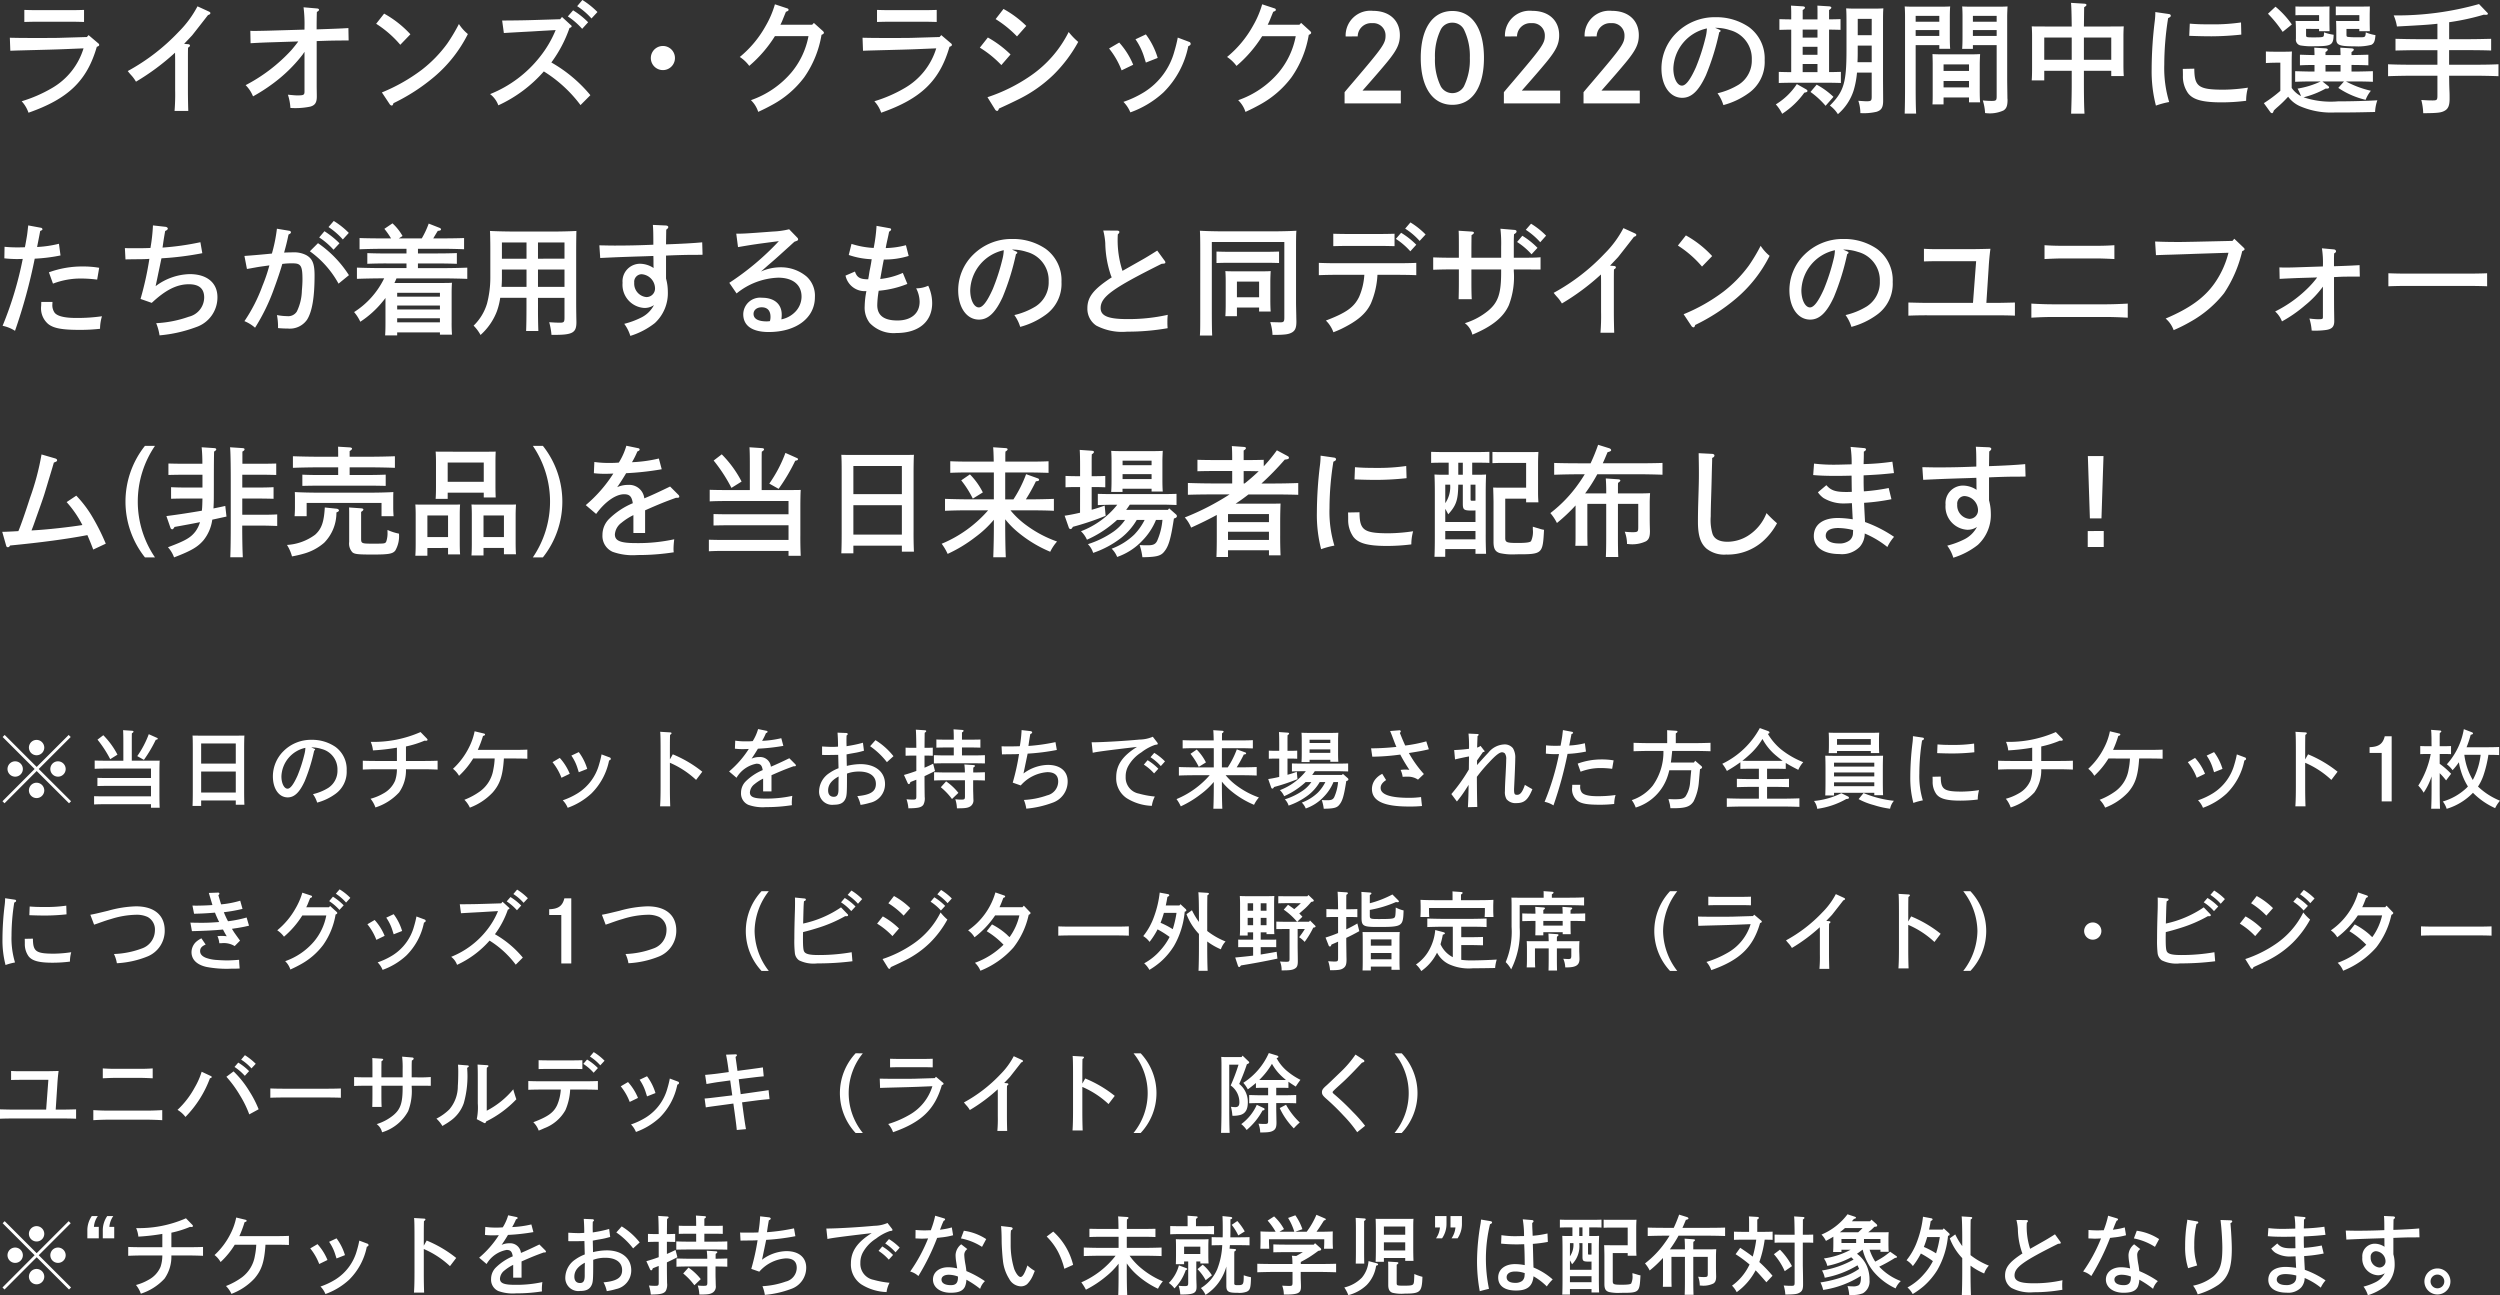<svg xmlns="http://www.w3.org/2000/svg" width="293.07" height="151.837"><rect width="100%" height="100%" fill="#333333" stroke="none"/><g fill="#fff"><path d="m10.384 4.116-.2.224-2.8.084c-.7.028-1.232.028-3.094.028-1.6 0-1.9 0-3.136-.028L1.21 5.95c1.428-.056 4.41-.112 6.174-.182l2.408-.1a8.083 8.083 0 0 1-3.71 4.662 16.192 16.192 0 0 1-3.542 1.54 3.765 3.765 0 0 1 .8 1.344c4.676-1.638 6.86-3.752 8.008-7.728.21-.07.28-.126.28-.224 0-.07-.028-.126-.14-.21Zm-.532-2.954c-.392.014-.98.028-1.386.028H4.252c-.42 0-1.008-.014-1.4-.028v1.414c.392-.014.98-.028 1.4-.028h4.214c.406 0 .994.014 1.386.028Zm11.732 3.976c.308-.322.882-.924.952-1.008s1.694-2.156 1.848-2.366c.2-.056.28-.126.28-.238q0-.084-.168-.168L23.152.742a12.226 12.226 0 0 1-2.2 2.982 23.946 23.946 0 0 1-5.978 4.606c.112.14.252.322.476.56a4.387 4.387 0 0 1 .49.686 27.39 27.39 0 0 0 4.578-3.4c.014.406.014 1.008.014 1.428v2.94a23.912 23.912 0 0 1-.07 2.464h1.61c-.014-.42-.042-1.47-.042-2.464V7.588c0-1.05 0-1.54.014-2 .168-.1.224-.168.224-.252s-.084-.14-.2-.154Zm13.384-.28c-.126.182-.532.7-.84 1.05a19.438 19.438 0 0 1-5.334 4.074 3.918 3.918 0 0 1 .868 1.316 20.59 20.59 0 0 0 2.31-1.484 17.56 17.56 0 0 0 3.486-3.39l.238-.35v4.634c0 .42-.084.476-.854.476-.224 0-.518-.028-1.092-.084a6.117 6.117 0 0 1 .294 1.554 8.649 8.649 0 0 0 2.324-.154c.56-.154.77-.476.77-1.176 0-.434-.014-.854-.014-1.288v-5.22l1.246-.042a85.683 85.683 0 0 1 2-.028h.5l-.028-1.456c-.63.042-1.624.084-2.506.112l-1.218.042v-.42c0-.336.014-1.344.028-1.624.182-.1.252-.168.252-.252s-.084-.14-.21-.154l-1.604-.14a15.824 15.824 0 0 1 .112 2.338v.28l-3.85.112c-.322.014-1.708.042-2 .042-.112 0-.28 0-.5-.014l.028 1.456a82.648 82.648 0 0 1 2.506-.112Zm9.128-2.072a12.535 12.535 0 0 1 2.828 2.464l1.186-1.232a12.278 12.278 0 0 0-3.08-2.422Zm1.582 9.422a.361.361 0 0 0 .238.168c.1 0 .154-.084.21-.28a22.521 22.521 0 0 0 4.83-3.136 15.856 15.856 0 0 0 3.892-4.97 4.953 4.953 0 0 1-1.05-1.176 20.69 20.69 0 0 1-1.358 2.282 15.113 15.113 0 0 1-3.024 3.108 20.825 20.825 0 0 1-4.648 2.632ZM67.658.724a8.066 8.066 0 0 1 1.68 1.442l.7-.756A9.634 9.634 0 0 0 68.274 0Zm-1.092 1.2a8.524 8.524 0 0 1 1.68 1.456l.7-.77a9.394 9.394 0 0 0-1.764-1.4Zm-7.5 1.946c.9-.056 1.2-.07 2.17-.126.784-.042 1.4-.07 1.764-.1l2.138-.12a12.783 12.783 0 0 1-1.82 3.108 14.077 14.077 0 0 1-5.866 4.4 2.87 2.87 0 0 1 .966 1.316 15.939 15.939 0 0 0 5.334-3.976 15.683 15.683 0 0 1 4.3 3.948l1.158-1.162a16.6 16.6 0 0 0-4.576-3.834 15.107 15.107 0 0 0 2.128-4.046c.182-.056.252-.112.252-.2 0-.042-.028-.084-.1-.14l-1.034-.95-.21.266-2.744.084c-1.344.042-2 .056-4.06.07ZM77.71 5.39a1.414 1.414 0 1 0 1.414 1.414A1.41 1.41 0 0 0 77.71 5.39Zm17.5-2.492h-3.724a6.441 6.441 0 0 0 .336-.756l.308-.756c.266-.1.308-.14.308-.238s-.056-.14-.2-.182L90.842.504a11.166 11.166 0 0 1-1.092 2.548 12.588 12.588 0 0 1-3.024 3.626 4.286 4.286 0 0 1 1.106 1.046 15 15 0 0 0 3.01-3.486h3.934a9.328 9.328 0 0 1-2 4.256 10.915 10.915 0 0 1-4.746 3.248 3.324 3.324 0 0 1 .854 1.372 23.628 23.628 0 0 0 1.722-.868 11.532 11.532 0 0 0 3.668-3.178 12.118 12.118 0 0 0 2.03-4.984c.21-.084.28-.154.28-.252 0-.056-.028-.1-.126-.2l-1.048-.944Zm15.134 1.218-.2.224-2.8.084c-.7.028-1.232.028-3.094.028-1.6 0-1.9 0-3.136-.028l.056 1.526c1.428-.056 4.41-.112 6.174-.182l2.408-.1a8.083 8.083 0 0 1-3.71 4.662 16.192 16.192 0 0 1-3.542 1.54 3.765 3.765 0 0 1 .8 1.344c4.676-1.638 6.86-3.752 8.008-7.728.21-.07.28-.126.28-.224 0-.07-.028-.126-.14-.21Zm-.534-2.954c-.392.014-.98.028-1.386.028h-4.214c-.42 0-1.008-.014-1.4-.028v1.414c.392-.014.98-.028 1.4-.028h4.214c.406 0 .994.014 1.386.028Zm6.834 11.662a.344.344 0 0 0 .238.182c.1 0 .168-.1.224-.28a64.004 64.004 0 0 0 2.422-1.148 16.029 16.029 0 0 0 4-2.842 16.541 16.541 0 0 0 2.87-3.822 8.241 8.241 0 0 1-1.12-1.162 13.548 13.548 0 0 1-4.494 5.152 19.778 19.778 0 0 1-5.026 2.492Zm.07-10.584a12.816 12.816 0 0 1 2.506 2.03l1.09-1.232a12.191 12.191 0 0 0-2.672-1.988Zm-1.848 3.346a12.475 12.475 0 0 1 2.52 2.044l1.078-1.246a12.477 12.477 0 0 0-2.66-1.988Zm15.148.1a9.447 9.447 0 0 1 1.47 2.562l1.358-.658a8.888 8.888 0 0 0-1.638-2.6Zm3.096-1.08a7.507 7.507 0 0 1 1.036 2.156l.182.574 1.386-.546a8.808 8.808 0 0 0-1.386-2.758Zm4.956-.2a15.42 15.42 0 0 1-.392 1.6 8.132 8.132 0 0 1-3.514 4.774 11.77 11.77 0 0 1-2.464 1.162 3.777 3.777 0 0 1 .812 1.232 11.381 11.381 0 0 0 3.878-2.338 10.472 10.472 0 0 0 2.912-5.418c.224-.1.28-.154.28-.294a.247.247 0 0 0-.2-.224Zm14.264-1.508h-3.72a6.441 6.441 0 0 0 .336-.756l.308-.756c.266-.1.308-.14.308-.238s-.056-.14-.2-.182l-1.4-.462a11.166 11.166 0 0 1-1.092 2.548 12.588 12.588 0 0 1-3.024 3.626 4.285 4.285 0 0 1 1.106 1.05 15 15 0 0 0 3.01-3.486h3.934a9.328 9.328 0 0 1-2 4.256 10.915 10.915 0 0 1-4.746 3.248 3.324 3.324 0 0 1 .854 1.372 23.628 23.628 0 0 0 1.722-.868 11.532 11.532 0 0 0 3.668-3.178 12.118 12.118 0 0 0 2.03-4.984c.21-.084.28-.154.28-.252 0-.056-.028-.1-.126-.2l-1.05-.952Zm6.832 1.372a1.578 1.578 0 0 1 1.708-1.554 1.434 1.434 0 0 1 1.554 1.47c0 .9-.322 1.358-3.724 5.348-.84.98-.868 1.022-1.078 1.274v1.316h6.594v-1.5h-4.494c1.47-1.666 2.24-2.562 2.842-3.29 1.19-1.442 1.54-2.184 1.54-3.206 0-1.736-1.232-2.856-3.15-2.856a2.9 2.9 0 0 0-3.206 3Zm11.1-2.982c-2.324 0-3.71 2.058-3.71 5.5s1.386 5.5 3.71 5.5 3.7-2.058 3.7-5.5-1.388-5.5-3.698-5.5Zm0 1.372a1.5 1.5 0 0 1 1.344.784 7.046 7.046 0 0 1 .7 3.346 7 7 0 0 1-.7 3.346 1.556 1.556 0 0 1-2.7 0 7.009 7.009 0 0 1-.686-3.346 7.009 7.009 0 0 1 .69-3.346 1.488 1.488 0 0 1 1.354-.784Zm7.574 1.61a1.578 1.578 0 0 1 1.708-1.554 1.434 1.434 0 0 1 1.554 1.47c0 .9-.322 1.358-3.724 5.348-.84.98-.868 1.022-1.078 1.274v1.316h6.594v-1.5h-4.494c1.47-1.666 2.24-2.562 2.842-3.29 1.19-1.442 1.54-2.184 1.54-3.206 0-1.736-1.232-2.856-3.15-2.856a2.9 2.9 0 0 0-3.206 3Zm9.338 0a1.578 1.578 0 0 1 1.708-1.554 1.434 1.434 0 0 1 1.554 1.47c0 .9-.322 1.358-3.724 5.348-.84.98-.868 1.022-1.078 1.274v1.316h6.594v-1.5h-4.494c1.47-1.666 2.24-2.562 2.842-3.29 1.19-1.442 1.54-2.184 1.54-3.206 0-1.736-1.232-2.856-3.15-2.856a2.9 2.9 0 0 0-3.206 3Zm13.888-1.008a5.247 5.247 0 0 1 1.722.266 3.444 3.444 0 0 1 2.576 3.458 3.349 3.349 0 0 1-1.54 2.94 8.43 8.43 0 0 1-2.478 1.008 4.739 4.739 0 0 1 .686 1.386 8.985 8.985 0 0 0 2.94-1.386 4.455 4.455 0 0 0 1.9-3.878 4.549 4.549 0 0 0-1.858-3.892 6.77 6.77 0 0 0-3.9-1.148 6.373 6.373 0 0 0-4.578 1.834 5.846 5.846 0 0 0-1.764 4.158c0 2.044.994 3.458 2.436 3.458 1.092 0 1.946-.826 2.786-2.66a28.935 28.935 0 0 0 1.554-5.026c.1-.042.154-.084.154-.154s-.028-.1-.154-.154Zm-.966.07a4.969 4.969 0 0 1-.166 1.092 24.014 24.014 0 0 1-1.12 3.458c-.644 1.442-1.176 2.156-1.638 2.156-.56 0-1.008-.882-1.008-2.016a4.98 4.98 0 0 1 3.934-4.69Zm9.884 5.124h-.07c-.406 0-.994-.014-1.386-.028v1.3c.392-.014.98-.028 1.386-.028h4.508c.406 0 .994.014 1.386.028V8.424c-.462.014-.924.028-1.386.028v-4.98c.406 0 .966.014 1.344.028V2.24c-.378.014-.938.028-1.344.028V1.176c.182-.126.266-.2.266-.28s-.1-.14-.266-.154l-1.37-.084c.014.2.014.5.014.9v.714h-1.736V1.176c.2-.126.266-.2.266-.28s-.084-.14-.252-.154l-1.386-.084c.014.2.028.5.028.9v.714c-.406 0-.994-.014-1.386-.028v1.26c.392-.014.98-.028 1.386-.028Zm1.344-4.046v-.938h1.736v.938Zm1.736 1.078v.936h-1.736v-.936Zm0 2.016v.952h-1.736v-.952Zm6.356 1.008v2.772c0 .532-.056.588-.63.588-.154 0-.532-.028-.938-.056a4.506 4.506 0 0 1 .238 1.442 6.548 6.548 0 0 0 1.9-.154c.574-.182.77-.518.77-1.288 0-.546-.014-2-.014-2.66v-5.95c0-1.4 0-1.778.042-2.226-.266.014-.5.028-.84.028h-2.7c-.322 0-.56-.014-.826-.028.042.448.042 1.176.042 2.226v2.632c0 3.85-.294 4.872-1.946 6.538a3.642 3.642 0 0 1 .938 1.008 6.1 6.1 0 0 0 1.848-2.786 10.276 10.276 0 0 0 .392-2.086Zm0-1.218h-1.666c.028-.5.028-.994.028-1.5v-.446h1.638Zm0-3.164h-1.636V2.212h1.638Zm-8.776 5.726a7.739 7.739 0 0 1-2.464 2.38 4.755 4.755 0 0 1 .742 1.106 9.631 9.631 0 0 0 2.6-2.478c.308-.056.364-.1.364-.21 0-.07-.042-.112-.182-.2Zm1.6.924a9.9 9.9 0 0 1 1.77 1.624l.924-1.05a8.982 8.982 0 0 0-1.97-1.43Zm19.04-5.488h2.786v5.992c0 .476-.07.546-.56.546a10.054 10.054 0 0 1-1.064-.056 6.066 6.066 0 0 1 .266 1.484h.056a3.85 3.85 0 0 0 2.1-.308c.35-.224.476-.546.476-1.246a1.116 1.116 0 0 0-.014-.154c-.014-1.12-.028-1.932-.028-2.464V2.002c0-.448.028-.994.042-1.246-.42.028-.812.028-1.4.028h-2.38c-.644 0-1.092 0-1.54-.028.028.252.042.8.042 1.246V4.27c0 .658-.014 1.134-.042 1.456h1.26Zm2.786-1.078h-2.786v-.69h2.786Zm0-1.666h-2.786v-.686h2.786Zm-9.496 2.744h2.772v.432h1.274c-.028-.322-.042-.8-.042-1.456V2.002c0-.448.014-.994.042-1.246-.462.028-.91.028-1.554.028h-2.366c-.588 0-.994 0-1.414-.028.028.252.042.8.042 1.246v8.036c0 1.442-.014 2.478-.042 3.276h1.344c-.042-.7-.056-1.792-.056-3.276Zm2.772-1.078h-2.772v-.69h2.772Zm0-1.666h-2.772v-.686h2.772Zm.5 8.876h2.982v.574h1.3c-.028-.322-.042-.8-.042-1.456V7.588c0-.448.028-.994.042-1.246-.308.014-.6.028-1.008.028h-3.57c-.406 0-.7-.014-1.008-.028.014.252.028.8.028 1.246v3.15c0 .7 0 1.162-.028 1.5h1.3Zm2.982-1.176h-2.982v-.756h2.982Zm0-1.932h-2.982v-.77h2.982Zm12.04-.014v.938a94.58 94.58 0 0 1-.07 4.088h1.568c-.056-.9-.07-2.254-.07-4.088v-.938h3.206v.616h1.47c-.028-.322-.042-.8-.042-1.456V4.324c0-.448.014-.98.042-1.232-.49.014-.924.014-1.54.014h-3.136c.018-.982.018-1.776.032-2.266.2-.112.266-.182.266-.266s-.084-.126-.21-.14l-1.6-.1c.042.378.07 1.316.084 2.772h-3.15c-.616 0-1.05 0-1.54-.014.028.252.042.784.042 1.232v3.614c0 .686-.014 1.148-.042 1.484h1.47v-1.12Zm0-1.288h-3.22V4.396h3.22Zm1.428 0V4.396h3.206v2.618Zm8.372-5.6a8.429 8.429 0 0 1-.07 1.092 47 47 0 0 0-.36 5.618 16.053 16.053 0 0 0 .5 4.256 9.773 9.773 0 0 1 1.554-.42 13.7 13.7 0 0 1-.574-4.382 34.719 34.719 0 0 1 .452-5.454c.238-.112.308-.168.308-.28s-.084-.182-.224-.2ZM256.64 4.2c.77.028 1.666.056 2.618.056a33.947 33.947 0 0 0 3.486-.2l-.034-1.424a22.6 22.6 0 0 1-3.374.224c-1.218 0-1.764-.014-2.632-.084Zm-.756 3.878c0 .084.014.252.014.8a3.406 3.406 0 0 0 .6 2.044c.588.77 1.694 1.078 3.962 1.078a22.913 22.913 0 0 0 2.85-.184 5.753 5.753 0 0 1 .21-1.54 20.73 20.73 0 0 1-2.814.238c-2.982 0-3.458-.35-3.472-2.464Zm16.912 2.31c.14 0 .238-.056.238-.14a.221.221 0 0 0-.112-.168l-.672-.532h2.534l-.672.756a9.682 9.682 0 0 0 3.206 1.4 3.786 3.786 0 0 1 .616-1.064 11.753 11.753 0 0 1-2.924-1.092h1.2c.532 0 1.442.014 1.96.042V8.344c-.49.014-1.4.042-1.96.042h-.546v-.77h.028c.532 0 1.442.014 1.946.042V6.412c-.476.014-1.386.042-1.946.042h-.028v-.35c.2-.126.266-.2.266-.294 0-.07-.084-.126-.252-.14l-1.33-.084c.014.364.028.546.028.868h-1.764v-.35c.2-.126.266-.2.266-.294 0-.07-.1-.126-.252-.14l-1.33-.084c.014.364.028.546.028.868-.574 0-1.246-.028-1.708-.042v1.246c.5-.028 1.162-.042 1.708-.042v.77h-.308c-.616 0-1.414-.028-1.96-.042V9.59a45.77 45.77 0 0 1 1.96-.042h1.036a10.1 10.1 0 0 1-2.716.84 5.55 5.55 0 0 1 .406.882 3.017 3.017 0 0 1-1.092-.966V7.28c0-.5.014-.994.028-1.246-.308.028-.6.028-1.288.028h-.448c-.406 0-.994 0-1.316-.028v1.358a20.01 20.01 0 0 1 1.316-.042h.378v3.3a15.761 15.761 0 0 1-1.932 1.442l.756 1.05a.283.283 0 0 0 .2.126c.084 0 .14-.084.21-.308.182-.182.336-.322.434-.406a14.214 14.214 0 0 0 1.246-1.218 3.438 3.438 0 0 0 1.372 1.106 9.2 9.2 0 0 0 4.13.742c2.03 0 2.17 0 4.69-.056a4.678 4.678 0 0 1 .266-1.372c-1.12.07-3.038.126-4.62.126a10.09 10.09 0 0 1-4.032-.476 10.412 10.412 0 0 0 2.59-1.022Zm-.182-2v-.77h1.764v.77Zm-.756-5v.266h1.232c0-.252-.014-.784-.014-1.064v-.742c0-.364 0-.854.014-1.092-.308.014-.532.014-.98.014h-2.46c-.28 0-.392 0-.56-.014v1.036c.126-.014.364-.014.56-.014h2.212v.686h-1.946c-.35 0-.56 0-.812-.014.028.266.042.714.042 1.386v.728a.675.675 0 0 0 .588.77 7.829 7.829 0 0 0 1.61.084c1.974 0 2.184-.126 2.226-1.344a5.223 5.223 0 0 1-1.12-.28c0 .07-.014.21-.028.336-.028.21-.084.252-1.12.252-.952 0-.966 0-.966-.308v-.686Zm4.718 0v.266h1.234c0-.252-.014-.742-.014-1.064v-.784c0-.378.014-.616.014-1.05-.308.014-.532.014-.98.014h-2.45c-.28 0-.392 0-.56-.014v1.036c.126-.014.364-.014.56-.014h2.2v.686h-1.918c-.364 0-.574 0-.812-.014.014.238.028.462.028 1.386v.728c0 .728.35.868 2.17.868a6.274 6.274 0 0 0 1.946-.182c.308-.168.42-.406.476-1.134a4.929 4.929 0 0 1-1.134-.322c-.028.49-.07.574-.5.574h-.546a8.548 8.548 0 0 1-1.05-.042c-.14-.028-.168-.07-.168-.28v-.658ZM265.87 1.61a14.362 14.362 0 0 1 1.722 2.128l1.078-.868a10.554 10.554 0 0 0-1.918-2.086Zm24.234 7.266c.854 0 2.044.028 2.786.056v-1.4c-.714.042-1.9.056-2.786.056h-3V5.88h2.422c.742 0 1.848.014 2.506.042V4.55c-.616.014-1.736.042-2.506.042h-2.416V2.604a28.154 28.154 0 0 0 4.06-.882 1.972 1.972 0 0 0 .28.014c.126 0 .2-.042.2-.14 0-.056-.042-.084-.126-.168l-.914-.952a35.257 35.257 0 0 1-10 1.33 5.554 5.554 0 0 1 .378 1.3c2.856-.154 3.682-.2 4.746-.322v1.808h-2.394c-.728 0-1.946-.028-2.52-.042v1.374c.6-.014 1.82-.042 2.52-.042h2.394v1.706h-3c-.8 0-2.058-.014-2.786-.056v1.4a91.542 91.542 0 0 1 2.786-.056h3v2.31c0 .532-.056.588-.574.588-.42 0-.728-.014-1.316-.056a6.939 6.939 0 0 1 .224 1.554c1.722-.014 2.114-.056 2.548-.308.392-.238.546-.616.546-1.386 0-.21 0-.616-.014-.868-.042-1.022-.028-1.288-.042-1.834ZM6.91 28.576a13.188 13.188 0 0 1-2.562.378c.266-1.344.28-1.428.364-1.876.2-.084.266-.126.266-.21a.209.209 0 0 0-.182-.168l-1.486-.276c-.014.154-.028.21-.042.364-.07.63-.084.742-.154 1.134-.14.812-.182 1.022-.2 1.064C2.466 29 2.172 29 2.06 29a14.238 14.238 0 0 1-1.526-.07L.51 30.284a14.04 14.04 0 0 0 1.442.084c.14 0 .168 0 .714-.014a41.726 41.726 0 0 1-2.362 7.84 4.252 4.252 0 0 1 1.456.588 63.709 63.709 0 0 0 2.31-8.458 19.838 19.838 0 0 0 3.024-.378Zm-2.07 6.818-.014.462a2.417 2.417 0 0 0 .826 2.128c.63.5 1.624.686 3.668.686a20.735 20.735 0 0 0 2.408-.126 5.227 5.227 0 0 1 .224-1.47 20.539 20.539 0 0 1-3 .2c-1.386 0-2.226-.21-2.548-.616a1.541 1.541 0 0 1-.266-.98l.014-.28Zm1.37-2.142a9.028 9.028 0 0 1 3.388-.6 14.9 14.9 0 0 1 1.792.126l.238-1.386a11.224 11.224 0 0 0-1.96-.154 11.371 11.371 0 0 0-3.934.686Zm11.58 2.254c1.61-1.512 2.94-2.184 4.354-2.184 1.2 0 1.792.518 1.792 1.554a2.342 2.342 0 0 1-1.806 2.254 13.391 13.391 0 0 1-3.82.756 6.1 6.1 0 0 1 .392 1.428 16.289 16.289 0 0 0 4.284-.966 3.672 3.672 0 0 0 2.504-3.514c0-1.68-1.232-2.7-3.248-2.7a6.9 6.9 0 0 0-4 1.414c.266-1.232.294-1.414.35-1.666.2-.938.252-1.218.336-1.6a35.8 35.8 0 0 0 4.788-.6l-.224-1.288a31.647 31.647 0 0 1-4.438.63c.126-.868.14-.994.308-1.946.21-.084.308-.182.308-.28s-.126-.2-.28-.21l-1.46-.164a20.489 20.489 0 0 1-.294 2.646c-1.176.042-1.722.028-2.212.028-.28 0-.42 0-.784-.014l.07 1.33c.252-.014.532-.014 1.638-.028.056 0 .8 0 1.162-.042a36.621 36.621 0 0 1-1.036 4.7Zm20.72-8.89a8.525 8.525 0 0 1 1.68 1.456l.7-.77a9.394 9.394 0 0 0-1.764-1.4Zm-2.184 2.842a11.4 11.4 0 0 1 3.36 3.794l1.218-.994a13.128 13.128 0 0 0-3.626-3.752Zm1.092-1.624a8.44 8.44 0 0 1 1.68 1.442l.7-.756a10.129 10.129 0 0 0-1.764-1.414Zm-4.956-1.022a18.284 18.284 0 0 1-.588 2.912c-.8.084-2.086.2-3.22.28l.294 1.526c.462-.07.476-.084.882-.154.77-.14.8-.126 1.75-.266a19.353 19.353 0 0 1-.812 2.394 18.8 18.8 0 0 1-2.114 4.144 4.376 4.376 0 0 1 1.246.77 23.018 23.018 0 0 0 2.254-4.662c.35-.938.77-2.2.938-2.814a7.989 7.989 0 0 1 1.246-.07c.938 0 1.12.294 1.12 1.918 0 .35-.028.8-.07 1.274a5.9 5.9 0 0 1-.588 2.45 1.182 1.182 0 0 1-1.134.546 6.523 6.523 0 0 1-1.2-.126 7.149 7.149 0 0 1 .126 1.526c.238.028.756.056 1.162.056a2.456 2.456 0 0 0 2.24-1.036c.6-.952.882-2.632.882-5.208 0-1.358-.252-1.96-.98-2.366a3.092 3.092 0 0 0-1.554-.322c-.322 0-.8.014-1.036.028.266-.966.322-1.2.518-2.114.238-.126.28-.168.28-.266s-.084-.168-.21-.182Zm19.53 5.824c.854 0 2.044.028 2.786.056v-1.316c-.714.028-1.9.056-2.786.056h-3v-.546h2.338c.644 0 1.624.014 2.226.042v-1.26c-.6.028-1.582.042-2.226.042h-2.334v-.546h2.9c.742 0 1.848.028 2.506.056v-1.316c-.616.028-1.736.042-2.506.042h-1.108c.126-.21.266-.448.532-.882q.378-.021.378-.168a.2.2 0 0 0-.126-.168l-1.316-.518a10.2 10.2 0 0 1-.812 1.736h-2.688l.434-.28a6.065 6.065 0 0 0-1.18-1.484l-.952.644a9.025 9.025 0 0 1 .784 1.12H44.67c-.728 0-1.946-.014-2.52-.042v1.32c.6-.028 1.834-.056 2.52-.056h2.982v.546H45.3c-.728 0-1.652-.014-2.24-.042v1.252a54.529 54.529 0 0 1 2.24-.042h2.352v.546h-3.01c-.812 0-2.072-.028-2.8-.056v1.316c.77-.028 2.016-.056 2.8-.056h.392a9.7 9.7 0 0 1-3.524 3.952 4.917 4.917 0 0 1 .728 1.134 11.324 11.324 0 0 0 2.642-2.394c.112-.126.21-.266.308-.392v2.9c0 .686-.014 1.162-.042 1.484h1.414v-.35h5.012v.266h1.414a17.817 17.817 0 0 1-.042-1.442v-3.4c0-.448.014-.994.042-1.246-.322.028-.6.028-1.022.028h-5.726c.084-.168.168-.35.238-.532Zm-.42 5.152H46.56v-.476h5.012Zm0-1.512H46.56v-.462h5.012Zm0-1.5H46.56v-.448h5.012Zm11.494.14h3.108v2.324c0 .5-.07.588-.518.588-.308 0-.686-.014-1.274-.056a7.743 7.743 0 0 1 .266 1.484h.362c2.114 0 2.562-.252 2.562-1.484 0-.14-.014-.574-.014-.8-.014-.826-.014-1.414-.014-1.778v-5.39c0-1.246.014-2.3.028-2.73-.728.042-1.834.07-2.786.07H60.77c-1.5 0-2.464-.028-3.332-.07.014.182.042.938.042 2.268v3.206a11.981 11.981 0 0 1-.392 3.052 5.991 5.991 0 0 1-1.568 2.576 4.71 4.71 0 0 1 .812 1.092 7.143 7.143 0 0 0 1.9-2.73 7.827 7.827 0 0 0 .406-1.624h3.08v1.022c0 1.288-.014 2.24-.042 2.87h1.434a70.842 70.842 0 0 1-.042-2.87Zm0-1.288v-2.03h3.108v2.03Zm-1.344 0h-2.926c.028-.35.042-.714.042-1.05v-.98h2.884Zm1.344-3.3v-1.904h3.108v1.9Zm-1.344 0h-2.884v-1.904h2.884Zm14.812-3.964c.042.49.056 1.022.056 2.324-1.638.07-2.968.1-4.522.1-.616 0-1.022-.014-1.806-.028l.1 1.484c2.086-.1 2.17-.1 4.13-.168 1.008-.028 1.372-.042 2.1-.07.014.28.014.6.014.868 0 .1 0 .224.014.546a2.918 2.918 0 0 0-1.638-.5 2.057 2.057 0 0 0-2 2.24 2.716 2.716 0 0 0 2.548 2.94 1.914 1.914 0 0 0 1.134-.336 3.371 3.371 0 0 1-1.54 1.484 9.675 9.675 0 0 1-1.946.714 4.617 4.617 0 0 1 .714 1.414 8.836 8.836 0 0 0 2.87-1.5 4.777 4.777 0 0 0 1.526-3.71 5.741 5.741 0 0 0-.21-1.512v-2.692a95.636 95.636 0 0 1 2.7-.084c.63 0 1.078 0 1.582-.014l-.042-1.456c-1.036.1-2.562.182-4.242.238.014-.742.014-1.092.028-1.722.182-.14.238-.21.238-.308s-.112-.168-.28-.182ZM74.35 33.14a.889.889 0 0 1 .854-.994 1.684 1.684 0 0 1 1.582 1.61 1 1 0 0 1-1.036 1.068 1.583 1.583 0 0 1-1.4-1.684Zm12.166-4.172c1.876-.322 2.212-.364 4.788-.7a31.521 31.521 0 0 1-5.81 4.886l.854 1.246a8.157 8.157 0 0 1 4.872-1.848c1.722 0 2.744.826 2.744 2.226a2.579 2.579 0 0 1-.672 1.708 3.114 3.114 0 0 1-1.694.952 3.452 3.452 0 0 0 .042-.546c0-1.246-.868-1.988-2.31-1.988a1.977 1.977 0 0 0-2.2 1.932c0 1.344 1.05 2.086 2.982 2.086 3.234 0 5.418-1.652 5.418-4.088a3.032 3.032 0 0 0-.966-2.408 4.661 4.661 0 0 0-3.038-1.092 5.628 5.628 0 0 0-2.324.5c.42-.364.714-.63.91-.8.784-.658 1.54-1.358 2.3-2.044.168-.14.406-.378.728-.658.378-.126.42-.154.42-.28 0-.07-.028-.126-.126-.224l-.924-.952a9.5 9.5 0 0 1-1.9.266c-3.318.252-3.486.252-4.3.252Zm3.738 8.68c-.14.014-.266.028-.378.028-1.008 0-1.54-.308-1.54-.882 0-.448.392-.77.952-.77.672 0 1.036.392 1.036 1.12a1.677 1.677 0 0 1-.07.504Zm15.582-5.656a8.76 8.76 0 0 1-2.646.714c.168-.966.336-1.918.42-2.282a9.537 9.537 0 0 0 2.912-.42l-.322-1.26a9.931 9.931 0 0 1-2.366.336c.1-.644.28-1.274.392-1.918.168-.1.238-.182.238-.266s-.056-.126-.238-.154l-1.47-.266a18.848 18.848 0 0 1-.336 2.59 10.1 10.1 0 0 1-2.6-.476l-.322 1.3a9.25 9.25 0 0 0 2.688.5c-.056.35-.056.406-.112.686-.07.42-.1.462-.182.98-.042.308-.084.49-.112.686-.966 0-1.33-.224-1.554-.91l-1.106.476a2.294 2.294 0 0 0 2.446 1.816 9.806 9.806 0 0 0-.2 1.764 2.941 2.941 0 0 0 .588 1.974 3.871 3.871 0 0 0 3.15 1.176c2.59 0 4.172-1.33 4.172-3.5a4.852 4.852 0 0 0-.462-2.044 3.42 3.42 0 0 1-1.414.308 3.532 3.532 0 0 1 .406 1.568c0 1.372-.994 2.2-2.6 2.2-1.582 0-2.366-.588-2.366-1.806a11.367 11.367 0 0 1 .168-1.68 11.594 11.594 0 0 0 3.36-.8Zm12.8-2.73a5.246 5.246 0 0 1 1.722.266 3.444 3.444 0 0 1 2.576 3.458 3.349 3.349 0 0 1-1.54 2.94 8.43 8.43 0 0 1-2.484 1.008 4.739 4.739 0 0 1 .686 1.386 8.985 8.985 0 0 0 2.94-1.386 4.455 4.455 0 0 0 1.9-3.878 4.549 4.549 0 0 0-1.862-3.892 6.77 6.77 0 0 0-3.906-1.148 6.373 6.373 0 0 0-4.578 1.834 5.846 5.846 0 0 0-1.764 4.158c0 2.044.994 3.458 2.436 3.458 1.092 0 1.946-.826 2.786-2.66a28.934 28.934 0 0 0 1.554-5.026c.1-.042.154-.084.154-.154s-.028-.1-.154-.154Zm-.966.07a4.968 4.968 0 0 1-.168 1.092 24.016 24.016 0 0 1-1.12 3.458c-.644 1.442-1.176 2.156-1.638 2.156-.56 0-1.008-.882-1.008-2.016a4.98 4.98 0 0 1 3.93-4.69Zm17.99.042c-.882.56-1.47.91-1.75 1.064l-2.324 1.316a11.56 11.56 0 0 1-.546-4.284c.126-.1.182-.182.182-.28s-.112-.154-.238-.154l-1.652-.014a8.1 8.1 0 0 1 .238 1.484 12.36 12.36 0 0 0 .658 3.78 2.306 2.306 0 0 0 .1.224c-2.142 1.4-2.856 2.31-2.856 3.626a2.373 2.373 0 0 0 1.036 2.03 6.525 6.525 0 0 0 3.626.714 27.146 27.146 0 0 0 4.746-.406 6.727 6.727 0 0 1-.028-.7 7.053 7.053 0 0 1 .042-.868 21.027 21.027 0 0 1-4.76.5c-2.2 0-3.108-.364-3.108-1.288 0-1.316 1.4-2.324 7.154-5.194.336-.014.434-.042.434-.154a.346.346 0 0 0-.1-.224Zm11.942 6.678v.472h1.358c-.028-.336-.042-.8-.042-1.456v-2.044c0-.448.028-.994.042-1.246-.308.028-.6.028-1.008.028h-3.3c-.406 0-.686 0-1.008-.028.028.252.042.8.042 1.246v2.562c0 .686-.014 1.148-.042 1.484h1.358v-1.018Zm0-1.2h-2.6v-1.838h2.6Zm-6.9 1.75c0 1.792 0 2.156-.042 2.73h1.442c-.028-.588-.042-1.372-.042-3.3v-7.666h8.5v8.848c0 .49-.07.574-.49.574-.14 0-.616-.014-1.162-.028a5.677 5.677 0 0 1 .266 1.5c1.512 0 1.932-.07 2.338-.322.336-.224.462-.56.462-1.232 0-.112-.014-.448-.014-.7-.014-.686-.028-1.26-.028-1.6V29.78c0-1.666 0-2.268.042-2.73-.742.042-1.834.07-2.786.07h-5.74c-.952 0-2.044-.028-2.786-.07.028.434.042.868.042 2.73Zm9.24-7.112c-.406.014-.994.028-1.4.028h-4.55c-.406 0-.994-.014-1.386-.028v1.344c.392-.014.98-.028 1.386-.028h4.55c.406 0 .994.014 1.4.028Zm14.784-2.688a8.133 8.133 0 0 1 1.694 1.442l.7-.756a9.133 9.133 0 0 0-1.778-1.414Zm-1.246.6c-.42.014-1.134.028-1.68.028h-3.836c-.532 0-1.246-.014-1.666-.028v1.456c.42-.014 1.2-.028 1.666-.028h3.836c.462 0 1.26.014 1.68.028Zm.322 4.816c.644 0 1.624.014 2.226.042v-1.444c-.6.028-1.582.042-2.226.042h-6.972a54.31 54.31 0 0 1-2.226-.042v1.442a54.31 54.31 0 0 1 2.226-.042h3.108a7.569 7.569 0 0 1-.616 2.59c-.588 1.2-1.47 1.848-3.892 2.772a3.579 3.579 0 0 1 .88 1.372c.364-.14.532-.21.924-.392 1.89-.924 2.9-1.778 3.472-2.982a9.74 9.74 0 0 0 .77-3.36Zm-.168-4.214a8.149 8.149 0 0 1 1.694 1.456l.7-.77a9.025 9.025 0 0 0-1.778-1.4Zm15.232-1.064a8.593 8.593 0 0 1 1.694 1.456l.686-.77a8.967 8.967 0 0 0-1.764-1.4Zm-1.022 1.428a8.133 8.133 0 0 1 1.694 1.442l.7-.756a9.133 9.133 0 0 0-1.778-1.414Zm-5.354 1.846V29.15c0-.462.014-1.47.014-1.582.2-.126.28-.2.28-.28s-.084-.126-.252-.14l-1.54-.1c.028.392.028.994.028 2.1v1.066h-.784a54.31 54.31 0 0 1-2.226-.042v1.452a54.31 54.31 0 0 1 2.226-.042h.784v1.432c0 .924-.014 1.568-.028 2.058h1.54q-.042-.609-.042-2.058v-1.428h3.486v.322c0 2.478-.336 3.528-1.526 4.522a8 8 0 0 1-2.73 1.456 2.312 2.312 0 0 1 .882 1.344c2.324-.966 3.654-2.044 4.284-3.472a9.279 9.279 0 0 0 .574-3.99v-.182h.91c.742 0 1.484.014 2.226.014v-1.442c-.448.042-1.05.056-2.226.056h-.91V28.94c0-.826 0-1.036.028-1.484.224-.126.294-.21.294-.322s-.084-.168-.238-.182l-1.652-.14a15.192 15.192 0 0 1 .084 2.128v1.274Zm16.254.924c.308-.322.882-.924.952-1.008s1.694-2.156 1.848-2.366c.2-.056.28-.126.28-.238q0-.084-.168-.168l-1.346-.616a12.226 12.226 0 0 1-2.2 2.982 23.946 23.946 0 0 1-5.978 4.606c.112.14.252.322.476.56a4.386 4.386 0 0 1 .49.686 27.39 27.39 0 0 0 4.578-3.4c.014.406.014 1.008.014 1.428v2.94a23.911 23.911 0 0 1-.07 2.464h1.61c-.014-.42-.042-1.47-.042-2.464v-2.956c0-1.05 0-1.54.014-2 .168-.1.224-.168.224-.252s-.084-.14-.2-.154Zm7.952-2.352a12.535 12.535 0 0 1 2.828 2.464l1.19-1.232a12.279 12.279 0 0 0-3.08-2.422Zm1.582 9.422a.362.362 0 0 0 .238.168c.1 0 .154-.084.21-.28a22.521 22.521 0 0 0 4.83-3.136 15.856 15.856 0 0 0 3.892-4.97 4.953 4.953 0 0 1-1.05-1.176 20.687 20.687 0 0 1-1.358 2.282 15.113 15.113 0 0 1-3.024 3.108 20.826 20.826 0 0 1-4.648 2.632Zm17.794-8.946a5.247 5.247 0 0 1 1.722.266 3.444 3.444 0 0 1 2.576 3.458 3.349 3.349 0 0 1-1.54 2.94 8.43 8.43 0 0 1-2.478 1.008 4.739 4.739 0 0 1 .686 1.386 8.985 8.985 0 0 0 2.94-1.386 4.455 4.455 0 0 0 1.9-3.878 4.549 4.549 0 0 0-1.862-3.892 6.77 6.77 0 0 0-3.906-1.148 6.373 6.373 0 0 0-4.578 1.834 5.846 5.846 0 0 0-1.764 4.158c0 2.044.994 3.458 2.436 3.458 1.092 0 1.946-.826 2.786-2.66a28.935 28.935 0 0 0 1.554-5.026c.1-.042.154-.084.154-.154s-.028-.1-.154-.154Zm-.966.07a4.969 4.969 0 0 1-.168 1.092 24.014 24.014 0 0 1-1.12 3.458c-.644 1.442-1.176 2.156-1.638 2.156-.56 0-1.008-.882-1.008-2.016a4.98 4.98 0 0 1 3.938-4.69Zm16.184 6.174h-5.348c-.714 0-1.638-.028-2.226-.042v1.54a54.31 54.31 0 0 1 2.226-.042h8.022c.644 0 1.624.014 2.24.042v-1.54c-.616.014-1.6.042-2.24.042h-1.106l.266-4.088a28.59 28.59 0 0 1 .21-2.254c-.5.014-1.47.042-2.408.042h-4c-.462 0-.994-.014-1.386-.042v1.484c.336-.014.98-.028 1.386-.028h4.732Zm18.144.084c-.98.056-1.96.084-2.6.084h-6.1c-.77 0-1.694-.028-2.6-.084v1.652c.91-.056 1.834-.084 2.6-.084h6.1c.644 0 1.624.028 2.6.084Zm-1.568-6.846c-.756.056-1.47.07-2.058.07h-4.074c-.588 0-1.3-.014-2.058-.07v1.624c.84-.042 1.6-.07 2.058-.07h4.076c.462 0 1.218.028 2.058.07Zm14.056-.756-.21.252-4.424.1c-.812.014-1.3.028-1.834.028-1.12 0-1.876-.014-2.814-.056l.1 1.6c.77-.028 1.12-.042 1.694-.056.84-.028 1.806-.056 2.912-.1l3.892-.126a10.728 10.728 0 0 1-1.624 3.57c-1.2 1.708-2.912 2.94-5.74 4.144a3.209 3.209 0 0 1 .938 1.358 18.043 18.043 0 0 0 1.96-.98 13.269 13.269 0 0 0 3.948-3.346 14.943 14.943 0 0 0 2.128-4.928c.21-.1.28-.154.28-.238 0-.056-.042-.112-.112-.182Zm9.716 4.536a11.107 11.107 0 0 1-1.218 1.372 14.768 14.768 0 0 1-3.71 2.618 2.986 2.986 0 0 1 .8 1.162 15.561 15.561 0 0 0 2.7-1.876 11.476 11.476 0 0 0 2.1-2.2v3.544c0 .252-.028.28-.588.28a9.439 9.439 0 0 1-.994-.084 6.437 6.437 0 0 1 .266 1.414 9.272 9.272 0 0 0 1.666-.07c.714-.1.994-.392.98-1.078l-.014-1.036c-.014-.532-.014-3.7-.014-4.088l.924-.042c.364-.014 1.4-.014 2.1-.014l-.028-1.344c-.686.042-1.3.07-2.1.1l-.9.028v-.868c0-.322.014-.406.014-.63.154-.084.224-.154.224-.252 0-.126-.112-.21-.252-.224l-1.4-.126a10.883 10.883 0 0 1 .116 2.07v.056l-3 .1c-.742.028-1.176.028-1.484.028s-.448-.014-.616-.014l.028 1.344c.7-.042 1.4-.07 2.1-.1Zm19.922-.49c-.6.028-1.6.042-2.24.042h-7.11a54.31 54.31 0 0 1-2.226-.042v1.526a54.31 54.31 0 0 1 2.226-.042h7.112c.644 0 1.638.014 2.24.042ZM12.4 63.732a25.083 25.083 0 0 0-1.722-3.388 13.435 13.435 0 0 0-1.736-2.24l-1.132.756a12.57 12.57 0 0 1 1.848 2.688c-1.456.238-4.228.546-5.656.616a2.719 2.719 0 0 1-.308.014c.126-.308.238-.6.406-1.092.378-1.078.9-2.492 1.134-3.262l.28-.924c.406-1.358.518-1.694.8-2.674.336-.126.378-.154.378-.28 0-.084-.07-.154-.2-.2l-1.624-.472a29.987 29.987 0 0 1-1.358 5.11c-.532 1.666-1.092 3.276-1.358 3.878q-1.428.084-1.89.084l.448 1.578c.042.168.1.224.21.224s.168-.042.266-.2c3.612-.35 6.65-.756 9.058-1.218.28.658.406.952.686 1.694Zm4.592-11.466a10.507 10.507 0 0 0 0 13.076h1.176a11.61 11.61 0 0 1 0-13.076Zm11.424 2.1v-1.428c.2-.112.252-.182.252-.266s-.07-.126-.2-.14l-1.5-.1c.056.434.084 1.82.084 4.116v4.69c0 1.806-.014 3.178-.056 4.088h1.47c-.042-.84-.07-2.072-.07-3.71h2.436c.462 0 1.246.028 1.666.042v-1.356c-.42.028-1.134.042-1.666.042h-2.43v-1.9h1.988c.462 0 1.246.014 1.68.028V57.11c-.42.028-1.134.042-1.68.042h-1.988v-1.5h2.3c.462 0 1.246.014 1.68.028v-1.342c-.42.014-1.148.028-1.68.028ZM25.07 56.55c0-2.058.014-3.122.028-3.612.182-.112.252-.182.252-.266s-.084-.126-.21-.14l-1.5-.1a19.013 19.013 0 0 1 .084 1.932h-2.3c-.546 0-1.26-.014-1.68-.028v1.344a65.052 65.052 0 0 1 1.68-.028h2.31v1.5h-2c-.532 0-1.26-.014-1.68-.042v1.358a65.052 65.052 0 0 1 1.68-.028h2c-.014.476-.014.952-.07 1.428-1.3.224-2.716.448-4.158.63l.476 1.372a.254.254 0 0 0 .2.182c.084 0 .168-.084.28-.28 1.008-.182 2.016-.364 2.982-.56a3.454 3.454 0 0 1-.534 1.092c-.56.728-1.162 1.078-3.22 1.848a3.6 3.6 0 0 1 .714 1.19c2.016-.77 2.772-1.218 3.444-2a4.886 4.886 0 0 0 1.036-2.422c.588-.126 1.148-.252 1.666-.364l-.14-1.246q-.651.147-1.386.294c.028-.42.042-.9.042-1.414Zm15.918-1.764h2.506c.854 0 2.044.028 2.8.056v-1.358c-.714.028-1.918.056-2.8.056h-2.506v-.658c.2-.126.28-.2.28-.294 0-.07-.1-.126-.252-.14l-1.386-.084c.014.462.014.63.014 1.176h-2.506c-.812 0-2.072-.028-2.8-.056v1.358c.77-.028 2.016-.056 2.8-.056h2.506v.9h-2.24c-.616 0-1.414-.014-1.96-.042v1.316a91.497 91.497 0 0 1 1.96-.028h5.852c.532 0 1.442.014 1.96.028v-1.32c-.49.028-1.4.042-1.96.042h-2.268Zm-6.412 4.718q0 .441-.042 1.008h1.414v-1.554h8.778v1.554h1.414q-.042-.567-.042-1.008v-.994c0-.238 0-.448.014-.826-.714.042-1.806.07-2.772.07h-6.006c-.966 0-2.058-.028-2.772-.07.014.378.014.588.014.826Zm10.85 2.856a3.059 3.059 0 0 1-.14 1.106c-.126.266-.154.266-1.624.266-1.26 0-1.33-.028-1.33-.588v-3.136c.182-.112.266-.2.266-.28s-.1-.126-.266-.14l-1.414-.1c.014.2.014.518.014.9v3.15a1.5 1.5 0 0 0 .392 1.218c.266.21.658.252 2.352.252 1.9 0 2.352-.084 2.66-.462a3.374 3.374 0 0 0 .434-1.988 6.086 6.086 0 0 1-1.344-.434Zm-7.35-2.87c-.1 1.722-.378 2.506-1.134 3.192a6.142 6.142 0 0 1-3.3 1.2 4.914 4.914 0 0 1 .588 1.344 13.341 13.341 0 0 0 1.484-.35 6.12 6.12 0 0 0 2.282-1.246 5 5 0 0 0 1.442-3.556c.238-.1.294-.154.294-.238s-.1-.182-.266-.2Zm14.448 4.746v.756h1.414c-.028-.322-.042-.8-.042-1.456v-3.164c0-.448.014-.98.042-1.232-.322.014-.6.014-1.022.014h-3.22c-.406 0-.7 0-1.008-.014.028.252.042.784.042 1.232v3.276c0 .7-.014 1.162-.042 1.5h1.414v-.91Zm0-1.274h-2.422v-2.538h2.422Zm6.552 1.274v.742h1.414c-.028-.336-.042-.8-.042-1.456v-3.15c0-.448.028-.98.042-1.232-.308.014-.6.014-1.008.014h-3.206c-.406 0-.7 0-1.008-.014.028.252.042.784.042 1.232v3.262c0 .686-.014 1.162-.042 1.484h1.414v-.882Zm0-1.274h-2.394v-2.538h2.394Zm-2.366-5.208v.56h1.4c-.014-.336-.028-.8-.028-1.456V54.17c0-.448.014-.994.028-1.232-.308.014-.588.014-1.008.014H52.09c-.42 0-.7 0-1.022-.014.028.238.042.784.042 1.232v2.814c0 .7-.014 1.162-.042 1.5h1.414v-.73Zm0-1.274h-4.228v-2.256h4.228Zm5.754-4.214a11.61 11.61 0 0 1 0 13.076h1.176a10.507 10.507 0 0 0 0-13.076Zm10.962-.014a7.61 7.61 0 0 1-.882 1.974 9.341 9.341 0 0 1-.98.042 11.729 11.729 0 0 1-1.89-.112l-.056 1.316a10.05 10.05 0 0 0 1.26.07c.294 0 .448 0 1.022-.028a16.156 16.156 0 0 1-3.234 3.7l1.218 1.036c1.036-1.428 2.3-2.31 3.276-2.31.658 0 .9.266 1.022 1.05a8.82 8.82 0 0 0-2.786 1.848 2.629 2.629 0 0 0-.77 1.862 2.032 2.032 0 0 0 1.19 1.988 7 7 0 0 0 2.912.378 26.97 26.97 0 0 0 4.256-.322 2.5 2.5 0 0 1-.028-.42 9.606 9.606 0 0 1 .084-1.106 19.848 19.848 0 0 1-4.508.448c-1.806 0-2.45-.266-2.45-1.022a1.863 1.863 0 0 1 .77-1.358 7.086 7.086 0 0 1 1.4-.9v2.1h1.372v-2.662c1.61-.714 2.338-1.008 3.626-1.47h.182c.112 0 .2-.042.2-.126a.3.3 0 0 0-.084-.2l-.994-.994c-1.176.574-2.352 1.12-3.024 1.386a1.77 1.77 0 0 0-1.88-1.576 3.079 3.079 0 0 0-1.3.266c.266-.364.756-1.134 1.05-1.638a33.33 33.33 0 0 0 4.172-.462l-.336-1.26a16.449 16.449 0 0 1-3.15.434 9.509 9.509 0 0 0 .63-1.26c.21-.084.266-.14.266-.224a.163.163 0 0 0-.14-.154Zm14.476 5.194h-3.024c-.574 0-1.26-.014-1.68-.028v1.358c.462-.028 1.2-.042 1.68-.042h7.56v1.554h-7.112c-.546 0-1.26-.014-1.68-.028v1.344a65.052 65.052 0 0 1 1.68-.028h7.112v1.722H84.78c-.546 0-1.26-.014-1.68-.028v1.354a32.41 32.41 0 0 1 1.68-.042h7.658v.574h1.428a50.874 50.874 0 0 1-.042-2.45v-3.048c0-1.064.014-1.778.042-2.226-.35.014-.728.014-1.19.014h-3.388v-2.912c0-.756 0-1.218.014-1.582.2-.126.266-.2.266-.28s-.084-.126-.238-.14l-1.47-.1c.028.406.042.994.042 2.1Zm-4.242-3.458a18.461 18.461 0 0 1 2.086 3.206l1.19-.742a12.97 12.97 0 0 0-2.326-3.192Zm7.616 3.318a21.919 21.919 0 0 0 1.946-3.29c.266-.056.322-.084.322-.182 0-.07-.042-.112-.154-.154l-1.316-.588a15.667 15.667 0 0 1-1.89 3.6Zm8.764 6.664h5.684v.7h1.414a49.96 49.96 0 0 1-.042-2.464v-6.664c0-.84.014-1.792.042-2.226-.378.014-.714.014-1.19.014h-6.132c-.476 0-.812 0-1.19-.014.028.448.042.812.042 2.226v6.874c0 1.106-.014 1.932-.042 2.45h1.414Zm5.684-1.3h-5.684v-3.446h5.684Zm0-4.746h-5.684v-3.3h5.684Zm15.036 1.9c.854 0 2.044.014 2.786.056v-1.4c-.714.028-1.9.056-2.786.056h-.5a20.744 20.744 0 0 0 1.176-2.114q.378-.021.378-.168a.2.2 0 0 0-.126-.168l-1.4-.5a14.558 14.558 0 0 1-1.484 2.954h-.966v-3.15h3.136c.532 0 1.442.028 1.946.042v-1.36c-.476.028-1.386.042-1.946.042h-3.122c0-.756 0-.882.014-1.176.182-.112.252-.182.252-.266s-.084-.126-.21-.14l-1.484-.1c.028.252.056.812.07 1.68h-3.15c-.616 0-1.414-.014-1.946-.042v1.358a44.636 44.636 0 0 1 1.946-.042h3.164v3.15h-2.926c-.812 0-2.072-.028-2.8-.056v1.4a61.445 61.445 0 0 1 2.8-.056h2.254a14.685 14.685 0 0 1-5.446 3.92 6.268 6.268 0 0 1 .7 1.19 16.717 16.717 0 0 0 3.234-1.96 12.385 12.385 0 0 0 2.184-2.044v.308a94.58 94.58 0 0 1-.07 4.088h1.47c-.042-.9-.07-2.254-.07-4.088v-.364a10.265 10.265 0 0 0 1.554 1.568 14.8 14.8 0 0 0 3.724 2.24 5.3 5.3 0 0 1 .8-1.2 13.7 13.7 0 0 1-3.556-1.876 10 10 0 0 1-1.9-1.778Zm-8.078-3.514a11.746 11.746 0 0 1 1.358 2.142l1.176-.728a8.328 8.328 0 0 0-1.512-2.114Zm23.59 4.634a7.744 7.744 0 0 1-.63 2.478c-.2.378-.462.5-1.064.5-.364 0-.658 0-.98-.028a7.25 7.25 0 0 1 .322 1.428c1.54-.014 2.1-.14 2.478-.56.574-.644.826-1.428 1.218-3.976l.126-.042c.154-.056.224-.14.224-.238a.294.294 0 0 0-.1-.2l-.812-.714-.14.182h-4.9c.154-.2.294-.406.434-.616h3.794c.462 0 1.246.028 1.68.042v-1.306c-.42.014-1.134.028-1.68.028h-5.866c-.546 0-1.26-.014-1.68-.028v1.316c.434-.014 1.218-.042 1.68-.042h.6a9.914 9.914 0 0 1-4.256 3.108 3.153 3.153 0 0 1 .7.994 12.743 12.743 0 0 0 3.052-1.9c.168-.14.336-.28.476-.42h.938a5.384 5.384 0 0 1-1.372 1.386 11.129 11.129 0 0 1-2.982 1.456 2.449 2.449 0 0 1 .616 1.022 11.281 11.281 0 0 0 3.29-1.764 7.5 7.5 0 0 0 1.82-2.1h.924a6.865 6.865 0 0 1-1.232 1.736 7.684 7.684 0 0 1-2.632 1.638 2.838 2.838 0 0 1 .644.966 7.339 7.339 0 0 0 2.94-1.9 7.516 7.516 0 0 0 1.61-2.436Zm-9.66-.84c-.6.14-1.218.266-1.806.35l.49 1.4a.236.236 0 0 0 .2.168c.1 0 .154-.056.28-.266a32.628 32.628 0 0 0 3.836-1.288l-.112-1.2c-.49.182-.994.35-1.526.49v-2.66h.49c.364 0 .812.014 1.106.028v-1.332a29.91 29.91 0 0 1-1.106.028h-.49v-.98c0-.882 0-1.26.014-1.582.182-.112.252-.2.252-.28s-.084-.126-.238-.14l-1.428-.1c.028.406.042.994.042 2.1v.98h-.588c-.308 0-.812-.014-1.12-.028v1.332c.294-.014.742-.028 1.12-.028h.588Zm8.386-2.814v.334h1.312c-.028-.322-.042-.8-.042-1.456v-2.082c0-.434.028-.98.042-1.232-.308.014-.6.028-1.008.028h-4.018c-.42 0-.7-.014-1.022-.028.028.252.042.8.042 1.232v2.1c0 .686-.014 1.148-.042 1.484h1.33v-.378Zm0-1.134h-3.4v-.572h3.4Zm0-1.624h-3.4V54h3.4Zm13.146-.63c-.42.014-1.148.028-1.68.028h-.672v-1.12c.2-.112.266-.2.266-.28s-.084-.126-.238-.14l-1.414-.1c.028.35.042.826.042 1.638h-2.394c-.532 0-1.26-.014-1.68-.028v1.344a65.052 65.052 0 0 1 1.68-.028h2.394v1.456h-2.408c-.8 0-2.072-.028-2.786-.056v1.386a91.746 91.746 0 0 1 2.786-.042h2.1a29.82 29.82 0 0 1-5.25 2.7 4.046 4.046 0 0 1 .742 1.19c1.092-.49 2.086-.98 3.01-1.484v2.464c0 1.148-.014 1.89-.042 2.464h1.358v-.784h4.8v.588h1.358a51.554 51.554 0 0 1-.042-2.464v-1.38c0-1.12.028-1.778.042-2.226-.364.014-.7.014-1.19.014h-4.074c.518-.336 1.022-.7 1.5-1.078h3.038c.854 0 2.044.014 2.8.042v-1.382c-.714.028-1.918.056-2.8.056h-1.512a32.6 32.6 0 0 0 2.73-2.8c.378-.042.49-.084.49-.224 0-.084-.042-.14-.21-.224l-1.2-.644a18.811 18.811 0 0 1-1.54 1.876Zm-2.352 2.772v-1.45h.672c.364 0 .728.014 1.092.014a24.5 24.5 0 0 1-1.652 1.442Zm-1.834 4.536v-.952h4.8v.952Zm0 1.12h4.8v.966h-4.8Zm10.852-8.916a8.429 8.429 0 0 1-.07 1.092 47 47 0 0 0-.366 5.618 16.053 16.053 0 0 0 .5 4.256 9.773 9.773 0 0 1 1.554-.42 13.7 13.7 0 0 1-.574-4.382 34.719 34.719 0 0 1 .456-5.454c.238-.112.308-.168.308-.28s-.084-.182-.224-.2Zm3.976 2.786c.77.028 1.666.056 2.618.056a33.947 33.947 0 0 0 3.486-.2l-.042-1.428a22.6 22.6 0 0 1-3.374.224c-1.218 0-1.764-.014-2.632-.084Zm-.756 3.878c0 .084.014.252.014.8a3.406 3.406 0 0 0 .6 2.044c.588.77 1.694 1.078 3.962 1.078a22.912 22.912 0 0 0 2.842-.182 5.753 5.753 0 0 1 .21-1.54 20.73 20.73 0 0 1-2.814.238c-2.982 0-3.458-.35-3.472-2.464Zm20.874-1.624v.434h1.442c-.042-.672-.042-.854-.042-1.372V54.59c0-.756.014-1.106.042-1.61-.35.014-.588.014-1.022.014h-3.248c-.364 0-.8 0-1.12-.014v1.316c.308-.014.742-.028 1.12-.028h2.828v2.9h-2.856c-.42 0-.7 0-1.008-.014.014.308.042 1.358.042 1.75v4.62c0 .8.2 1.148.742 1.316a6.87 6.87 0 0 0 1.918.14c3.094 0 3.108-.014 3.262-2.87a3.43 3.43 0 0 1-.6-.154c-.448-.126-.56-.168-.714-.21v.308a2.647 2.647 0 0 1-.21 1.386c-.14.154-.616.21-1.582.21-1.274 0-1.442-.07-1.442-.588v-4.608Zm-9.478 5.908h3.542v.56h1.242a50.874 50.874 0 0 1-.042-2.45v-4.62c0-1.288.028-1.778.042-2.226-.252.014-.49.028-.826.028h-.8V54.24h.616c.406 0 1.008 0 1.4.028v-1.3a45.78 45.78 0 0 1-1.4.028h-4.032a45.78 45.78 0 0 1-1.4-.028v1.3c.392-.028.994-.028 1.4-.028h.658v1.414h-.84c-.322 0-.56-.014-.826-.028.028.448.042 1.386.042 2.226v4.972c0 1.078-.014 1.89-.042 2.45h1.26Zm0-7.546H170a3.392 3.392 0 0 1-.574 2.17Zm0 2.828c.084.14.182.322.35.644.938-1.05 1.148-1.638 1.176-3.472h.532v2.208c0 .742.112.826 1.106.826a3.412 3.412 0 0 0 .378-.014v1.358h-3.542Zm0 2.6h3.542v.98h-3.542Zm1.526-6.594v-1.41h.532v1.414Zm2.016 3.038c-.168.014-.308.014-.364.014-.182 0-.21-.028-.21-.2v-1.686h.574Zm11.732 3.808c0 .686 0 1.162-.028 1.484h1.438c-.014-.308-.028-.84-.028-1.484v-3.43h2.212v3.766c0 1.134-.014 1.918-.042 2.464h1.458c-.028-.5-.042-1.4-.042-2.464V59.07h2.38v2.73c0 .546-.056.588-.7.588a8.365 8.365 0 0 1-.882-.056 4.119 4.119 0 0 1 .266 1.442h.112a3.765 3.765 0 0 0 2.114-.322c.336-.21.462-.532.462-1.19 0-.042-.028-.84-.028-1.526v-1.792c0-.406.028-.882.042-1.134-.308.014-.6.028-1.008.028h-2.758c0-1.008 0-1.036.014-1.232.182-.126.266-.2.266-.28s-.1-.126-.238-.14l-1.47-.1c.028.322.056.854.056 1.75h-2.478a.769.769 0 0 0 .1-.126 18.733 18.733 0 0 0 1.33-2.114h4.858c.854 0 2.044.028 2.786.056v-1.384c-.714.028-1.9.042-2.786.042h-4.216c.182-.392.364-.826.56-1.3.322-.084.42-.14.42-.238s-.084-.182-.266-.238l-1.26-.392a22.21 22.21 0 0 1-.882 2.17h-1.484c-.8 0-2.072-.014-2.786-.042v1.384a91.542 91.542 0 0 1 2.786-.056h.8c-.21.336-.42.672-.672 1.022a15.765 15.765 0 0 1-3.36 3.528 5.776 5.776 0 0 1 .77 1.162 19.992 19.992 0 0 0 2.184-2.058Zm14.432-9.372c.014.952.028 1.442.028 2.31 0 .938-.014 1.414-.07 3.262-.028.9-.042 1.75-.042 2.464 0 1.638.308 2.562 1.036 3.178a3.318 3.318 0 0 0 2.282.672 6.234 6.234 0 0 0 4.228-1.5 7.662 7.662 0 0 0 1.722-2.17 14.881 14.881 0 0 1-1.232-1.19 5.437 5.437 0 0 1-2.226 2.688 4.6 4.6 0 0 1-2.338.672q-1.428 0-1.764-.924a5.676 5.676 0 0 1-.21-2.058c0-.434.014-1.134.042-2.044.042-1.316.07-2.38.084-3.094.028-1.064.042-1.3.042-1.708.182-.07.266-.168.266-.294 0-.1-.112-.168-.266-.182Zm13.426 2.562c.7.07 1.624.1 2.6.1.2 0 .826 0 1.9-.028.014 1.19.014 1.344.028 1.9-.434.014-.49.014-.658.014-1.246 0-1.792-.182-2.324-.8l-.994.84a2.708 2.708 0 0 0 .658.672 4.589 4.589 0 0 0 2.6.63c.182 0 .392-.014.728-.028.042.91.07 1.372.07 1.4 0 .112.014.28.028.49a12.448 12.448 0 0 0-1.722-.154c-1.792 0-2.842.784-2.842 2.128 0 1.3 1.134 2.1 3 2.1a2.914 2.914 0 0 0 2.394-.854 2.386 2.386 0 0 0 .574-1.554 11.039 11.039 0 0 1 2.654 1.582 5.158 5.158 0 0 1 .784-1.19 15.055 15.055 0 0 0-3.4-1.736c-.042-.756-.084-1.5-.112-2.254a23.985 23.985 0 0 0 3.206-.42l-.322-1.316a22.9 22.9 0 0 1-2.912.392c-.028-.672-.028-1.022-.028-1.4v-.476c1.68-.084 2.24-.126 3.556-.266l-.184-1.334a27.656 27.656 0 0 1-3.374.28c.014-.42.028-.728.028-1.456.2-.112.252-.182.252-.266s-.07-.14-.224-.154l-1.582-.14a13 13 0 0 1 .126 2.044c-1.036.028-1.61.042-1.736.042a19.92 19.92 0 0 1-2.674-.126Zm4.676 6.454a3.187 3.187 0 0 1-.014.336 1.111 1.111 0 0 1-.392.868 1.912 1.912 0 0 1-1.288.364c-.924 0-1.512-.35-1.512-.9 0-.588.518-.91 1.47-.91a7.633 7.633 0 0 1 1.736.238Zm14.392-9.772c.042.49.056 1.022.056 2.324-1.638.07-2.968.1-4.522.1-.616 0-1.022-.014-1.806-.028l.1 1.484c2.086-.1 2.17-.1 4.13-.168 1.008-.028 1.372-.042 2.1-.07.014.28.014.6.014.868 0 .1 0 .224.014.546a2.918 2.918 0 0 0-1.638-.5 2.057 2.057 0 0 0-2 2.24 2.716 2.716 0 0 0 2.548 2.94 1.914 1.914 0 0 0 1.134-.336 3.371 3.371 0 0 1-1.54 1.484 9.675 9.675 0 0 1-1.946.714 4.617 4.617 0 0 1 .714 1.414 8.836 8.836 0 0 0 2.87-1.5 4.777 4.777 0 0 0 1.526-3.71 5.741 5.741 0 0 0-.21-1.512v-2.696a95.636 95.636 0 0 1 2.7-.084c.63 0 1.078 0 1.582-.014l-.042-1.456c-1.036.1-2.562.182-4.242.238.014-.742.014-1.092.028-1.722.182-.14.238-.21.238-.308s-.112-.168-.28-.182Zm-2.184 6.776a.889.889 0 0 1 .854-.994 1.684 1.684 0 0 1 1.582 1.61 1 1 0 0 1-1.036 1.064 1.583 1.583 0 0 1-1.4-1.684Zm15.3 3.108v1.872h1.876v-1.876Zm.014-8.792.238 7.308h1.358l.238-7.308ZM4.54 90.147l3.75-3.75-.24-.24-3.75 3.75-3.75-3.75-.24.24 3.75 3.75-3.77 3.78.24.24 3.77-3.78 3.79 3.78.24-.24Zm-.25-3.41a.9.9 0 1 0 .9.9.909.909 0 0 0-.9-.9Zm-2.51 2.51a.9.9 0 1 0 .9.9.909.909 0 0 0-.9-.9Zm5.02 0a.9.9 0 1 0 .9.9.909.909 0 0 0-.9-.9Zm-2.51 2.51a.9.9 0 1 0 .9.9.909.909 0 0 0-.9-.9Zm10.17-2.58H12.3c-.41 0-.9-.01-1.2-.02v.97c.33-.02.86-.03 1.2-.03h5.4v1.11h-5.08c-.39 0-.9-.01-1.2-.02v.96c.31-.01.87-.02 1.2-.02h5.08v1.23h-5.47c-.39 0-.9-.01-1.2-.02v.97c.3-.02.87-.03 1.2-.03h5.47v.41h1.02c-.02-.37-.03-.96-.03-1.75v-2.18c0-.76.01-1.27.03-1.59-.25.01-.52.01-.85.01h-2.42v-2.08c0-.54 0-.87.01-1.13.14-.09.19-.14.19-.2s-.06-.09-.17-.1l-1.05-.07c.02.29.03.71.03 1.5Zm-3.03-2.47a13.186 13.186 0 0 1 1.49 2.29l.85-.53a9.264 9.264 0 0 0-1.66-2.28Zm5.44 2.37a15.656 15.656 0 0 0 1.39-2.35c.19-.04.23-.06.23-.13 0-.05-.03-.08-.11-.11l-.94-.42a11.19 11.19 0 0 1-1.35 2.57Zm6.71 4.76h4.06v.5h1.01c-.02-.38-.03-.92-.03-1.76v-4.76c0-.6.01-1.28.03-1.59-.27.01-.51.01-.85.01h-4.38c-.34 0-.58 0-.85-.01.02.32.03.58.03 1.59v4.91c0 .79-.01 1.38-.03 1.75h1.01Zm4.06-.93h-4.06v-2.46h4.06Zm0-3.39h-4.06v-2.36h4.06Zm8.85-1.9a3.748 3.748 0 0 1 1.23.19 2.46 2.46 0 0 1 1.84 2.47 2.392 2.392 0 0 1-1.1 2.1 6.021 6.021 0 0 1-1.77.72 3.385 3.385 0 0 1 .49.99 6.418 6.418 0 0 0 2.1-.99 3.182 3.182 0 0 0 1.36-2.77 3.249 3.249 0 0 0-1.33-2.78 4.835 4.835 0 0 0-2.79-.82 4.552 4.552 0 0 0-3.27 1.31 4.176 4.176 0 0 0-1.26 2.97c0 1.46.71 2.47 1.74 2.47.78 0 1.39-.59 1.99-1.9a20.667 20.667 0 0 0 1.11-3.59c.07-.03.11-.06.11-.11s-.02-.07-.11-.11Zm-.69.05a3.549 3.549 0 0 1-.12.78 17.154 17.154 0 0 1-.8 2.47c-.46 1.03-.84 1.54-1.17 1.54-.4 0-.72-.63-.72-1.44a3.557 3.557 0 0 1 2.81-3.35Zm11.79 1.54v-1.7a11.94 11.94 0 0 0 2.18-.68l.17.01c.11.01.18-.05.18-.12 0-.04-.03-.08-.08-.14l-.74-.76a13.684 13.684 0 0 1-5.84 1.15 3.361 3.361 0 0 1 .26 1 24.074 24.074 0 0 0 2.81-.32v1.56h-2.41c-.51 0-1.17-.01-1.59-.03v1.04c.42-.02 1.08-.04 1.59-.04h2.41a4.181 4.181 0 0 1-.21 1.33 3.082 3.082 0 0 1-1.4 1.52 6.025 6.025 0 0 1-1.48.61 3.358 3.358 0 0 1 .57 1.02 6.422 6.422 0 0 0 2.78-1.77 4.477 4.477 0 0 0 .8-2.71h2.12c.46 0 1.16.02 1.59.04v-1.04c-.43.02-1.13.03-1.59.03Zm10.4-.29a7.965 7.965 0 0 1-.16 1.3 3.925 3.925 0 0 1-1.53 2.53 8.225 8.225 0 0 1-1.86 1.01 3.161 3.161 0 0 1 .64.92 7.082 7.082 0 0 0 2.68-1.78c.86-.99 1.18-1.96 1.31-3.98h1.35c.41 0 1.03.01 1.4.03v-1.07c-.37.02-.99.03-1.4.03h-4.41a12.677 12.677 0 0 0 .61-1.63c.21-.07.24-.09.24-.16s-.05-.11-.14-.13l-1.08-.26a7.316 7.316 0 0 1-.67 1.91 8.654 8.654 0 0 1-1.87 2.49 2.784 2.784 0 0 1 .71.82 9.626 9.626 0 0 0 1.66-2.03Zm6.78.43a6.747 6.747 0 0 1 1.05 1.83l.97-.47a6.349 6.349 0 0 0-1.17-1.86Zm2.21-.77a5.362 5.362 0 0 1 .74 1.54l.13.41.99-.39a6.291 6.291 0 0 0-.99-1.97Zm3.54-.14a11.016 11.016 0 0 1-.28 1.14 5.809 5.809 0 0 1-2.51 3.41 8.407 8.407 0 0 1-1.76.83 2.7 2.7 0 0 1 .58.88 8.129 8.129 0 0 0 2.77-1.67 7.48 7.48 0 0 0 2.08-3.87c.16-.07.2-.11.2-.21a.176.176 0 0 0-.14-.16Zm8.01.59v-.88c0-1.31.01-1.79.02-2 .13-.08.17-.13.17-.19s-.05-.09-.15-.1l-1.18-.07c.04.24.05 1.05.05 2.36v4.04c0 .99-.02 1.82-.06 2.34h1.19c-.02-.49-.04-1.28-.04-2.34v-2.77a10.65 10.65 0 0 1 3.07 2.01l.73-.96a14.1 14.1 0 0 0-3.46-2.04Zm10.34-3.56a5.436 5.436 0 0 1-.63 1.41 6.673 6.673 0 0 1-.7.03 8.378 8.378 0 0 1-1.35-.08l-.04.94a7.178 7.178 0 0 0 .9.05c.21 0 .32 0 .73-.02a11.54 11.54 0 0 1-2.31 2.64l.87.74a3.442 3.442 0 0 1 2.34-1.65c.47 0 .64.19.73.75a6.3 6.3 0 0 0-1.99 1.32 1.878 1.878 0 0 0-.55 1.33 1.451 1.451 0 0 0 .85 1.42 5 5 0 0 0 2.08.27 19.265 19.265 0 0 0 3.04-.23 1.785 1.785 0 0 1-.02-.3 6.861 6.861 0 0 1 .06-.79 14.177 14.177 0 0 1-3.22.32c-1.29 0-1.75-.19-1.75-.73a1.33 1.33 0 0 1 .55-.97 5.062 5.062 0 0 1 1-.64v1.5h.98v-1.9c1.15-.51 1.67-.72 2.59-1.05h.13c.08 0 .14-.03.14-.09a.216.216 0 0 0-.06-.14l-.71-.71c-.84.41-1.68.8-2.16.99a1.264 1.264 0 0 0-1.34-1.13 2.2 2.2 0 0 0-.93.19c.19-.26.54-.81.75-1.17a23.807 23.807 0 0 0 2.98-.33l-.24-.9a11.749 11.749 0 0 1-2.25.31 6.792 6.792 0 0 0 .45-.9c.15-.06.19-.1.19-.16a.116.116 0 0 0-.1-.11Zm10.37 2.97.36-.07c.27-.05.63-.11.79-.14.3-.06.38-.08.89-.22l-.12-.94a12.877 12.877 0 0 1-1.34.31l-.58.1c0-.14-.01-.38-.01-.48v-.27c0-.16.01-.35.01-.5.1-.07.14-.12.14-.18s-.08-.12-.18-.12l-1.02-.04c.03.33.06.99.06 1.45v.19c-.31.02-.47.03-.64.03-.3 0-.78-.02-1.23-.05v.99c.26.01.45.01.58.01.21 0 .92-.01 1.31-.02.01.31.02.83.04 1.57a4.9 4.9 0 0 0-1.08.57 2.62 2.62 0 0 0-1.2 2.11 1.534 1.534 0 0 0 1.74 1.6c.73 0 1.13-.21 1.35-.7.16-.34.18-.71.18-2.58v-.37a4 4 0 0 1 1.42-.24c1.24 0 1.97.54 1.97 1.45 0 .88-.62 1.29-2.18 1.43a3.754 3.754 0 0 1 .38 1.03 7.345 7.345 0 0 0 1.08-.24 2.228 2.228 0 0 0 1.79-2.2c0-1.43-1.13-2.34-2.88-2.34a7.041 7.041 0 0 0-1.6.21Zm-.94 3.13c-.01.62 0 1.05-.01 1.15-.03.49-.19.69-.55.69-.42 0-.66-.27-.66-.74 0-.67.39-1.19 1.23-1.64Zm3.7-4.09a8.837 8.837 0 0 1 1.97 1.87l.77-.7a8.117 8.117 0 0 0-2.11-1.88Zm5.42 2.9c-.49.18-.98.34-1.45.47l.43.95c.04.08.08.12.14.12s.11-.04.14-.12l.05-.12c.25-.1.47-.19.69-.27v1.91c0 .38-.04.42-.41.42a7.38 7.38 0 0 1-.74-.04 4.4 4.4 0 0 1 .22 1.06c1.13-.01 1.52-.1 1.75-.41a1.556 1.556 0 0 0 .16-.93c0-.15-.01-.55-.01-.68-.01-.74-.01-1.18-.01-1.55v-.2c.38-.18.77-.37 1.23-.6l-.22-.86c-.31.16-.65.32-1.01.47v-1.42h.17c.27 0 .59.01.8.02v-.95c-.22.01-.58.02-.8.02h-.17c.01-.7.01-1.39.02-1.77.13-.08.18-.13.18-.19s-.06-.09-.15-.1l-1.07-.07q.045.39.06 2.13h-.46c-.22 0-.58-.01-.8-.02v.95c.21-.01.53-.02.8-.02h.46Zm4.39-1.82h-.93c-.44 0-1.01-.01-1.4-.03v.97c.42-.01.98-.02 1.4-.02h3.18c.38 0 1.03.01 1.4.02v-.97c-.35.02-1 .03-1.4.03h-1.29v-.93h1.16c.29 0 .74.01 1 .02v-.96c-.28.02-.7.02-1 .02h-1.16v-.84c.14-.09.19-.14.19-.2s-.06-.09-.17-.1l-1.01-.07c.02.25.03.6.03 1.21h-1.04c-.29 0-.71 0-1-.02v.96c.26-.01.71-.02 1-.02h1.04Zm1.31 2.91v1.85c0 .38-.04.42-.44.42a5.992 5.992 0 0 1-.69-.04 3.874 3.874 0 0 1 .19 1.06h.11c.89 0 1.19-.05 1.48-.24a.841.841 0 0 0 .34-.8c0-.08-.01-.28-.01-.42-.01-.36-.02-.65-.02-.84v-.99c.38 0 1.02.01 1.38.03v-.97c-.34.01-.97.03-1.37.03 0-.39 0-.43.01-.58.13-.07.19-.13.19-.19s-.06-.09-.15-.1l-1.09-.07a6.6 6.6 0 0 1 .06.94h-2.22c-.44 0-1.01-.02-1.39-.03v.97c.41-.02.97-.03 1.39-.03Zm-2.83.82a7.539 7.539 0 0 1 1.31 1.38l.75-.72a6.643 6.643 0 0 0-1.44-1.35Zm9.37-.21a4.569 4.569 0 0 1 3.11-1.56c.86 0 1.28.37 1.28 1.11a1.673 1.673 0 0 1-1.29 1.61 9.565 9.565 0 0 1-2.73.54 4.357 4.357 0 0 1 .28 1.02 11.635 11.635 0 0 0 3.06-.69 2.623 2.623 0 0 0 1.79-2.51c0-1.2-.88-1.93-2.32-1.93a4.932 4.932 0 0 0-2.86 1.01c.19-.88.21-1.01.25-1.19.14-.67.18-.87.24-1.14a25.568 25.568 0 0 0 3.42-.43l-.16-.92a22.6 22.6 0 0 1-3.17.45c.09-.62.1-.71.22-1.39.15-.06.22-.13.22-.2s-.09-.14-.2-.15l-1.04-.12a14.635 14.635 0 0 1-.21 1.89c-.84.03-1.23.02-1.58.02-.2 0-.3 0-.56-.01l.05.95c.18-.01.38-.01 1.17-.02.04 0 .57 0 .83-.03a26.158 26.158 0 0 1-.74 3.36Zm15.21-3.31a5.821 5.821 0 0 1 1.21 1.04l.49-.55a6.406 6.406 0 0 0-1.26-1Zm-.78.87a5.762 5.762 0 0 1 1.2 1.03l.5-.55a6.405 6.405 0 0 0-1.26-1Zm-5.99-1.39c.44-.11 1.54-.26 5.19-.69-1.71 1.07-2.44 2.14-2.44 3.57a2.814 2.814 0 0 0 1.21 2.43 5.932 5.932 0 0 0 2.97.91 3.215 3.215 0 0 1 .35-1.09 10.447 10.447 0 0 1-1.85-.34 1.908 1.908 0 0 1-1.57-1.97 2.5 2.5 0 0 1 .29-1.24 4.472 4.472 0 0 1 1.55-1.63 5.617 5.617 0 0 1 1.61-.88c.29-.04.31-.04.31-.14 0-.05-.01-.07-.07-.15l-.51-.66a4.014 4.014 0 0 1-1.55.33c-1.66.16-4.37.32-5.51.32h-.11Zm17.23 2.63c.61 0 1.46.01 1.99.04v-1c-.51.02-1.36.04-1.99.04h-.36a14.818 14.818 0 0 0 .84-1.51q.27-.015.27-.12a.14.14 0 0 0-.09-.12l-1-.36a10.4 10.4 0 0 1-1.06 2.11h-.69v-2.25h2.24c.38 0 1.03.02 1.39.03v-.97c-.34.02-.99.03-1.39.03h-2.23c0-.54 0-.63.01-.84.13-.08.18-.13.18-.19s-.06-.09-.15-.1l-1.06-.07c.02.18.04.58.05 1.2h-2.25c-.44 0-1.01-.01-1.39-.03v.97c.41-.02.97-.03 1.39-.03h2.26v2.25h-2.09c-.58 0-1.48-.02-2-.04v1c.54-.03 1.44-.04 2-.04h1.61a10.489 10.489 0 0 1-3.89 2.8 4.478 4.478 0 0 1 .5.85 11.941 11.941 0 0 0 2.31-1.4 8.846 8.846 0 0 0 1.56-1.46v.22c0 1.29-.02 2.27-.05 2.92h1.05c-.03-.64-.05-1.61-.05-2.92v-.26a7.332 7.332 0 0 0 1.11 1.12 10.571 10.571 0 0 0 2.66 1.6 3.782 3.782 0 0 1 .57-.86 9.786 9.786 0 0 1-2.54-1.34 7.142 7.142 0 0 1-1.36-1.27Zm-5.77-2.51a8.391 8.391 0 0 1 .97 1.53l.84-.52a5.948 5.948 0 0 0-1.08-1.51Zm17.3 3.31a5.532 5.532 0 0 1-.45 1.77c-.14.27-.33.36-.76.36-.26 0-.47 0-.7-.02a5.18 5.18 0 0 1 .23 1.02c1.1-.01 1.5-.1 1.77-.4.41-.46.59-1.02.87-2.84l.09-.03c.11-.04.16-.1.16-.17a.21.21 0 0 0-.07-.14l-.58-.51-.1.13h-3.5c.11-.14.21-.29.31-.44h2.71c.33 0 .89.02 1.2.03v-.94c-.3.01-.81.02-1.2.02h-4.19c-.39 0-.9-.01-1.2-.02v.94c.31-.01.87-.03 1.2-.03h.43a7.082 7.082 0 0 1-3.04 2.22 2.253 2.253 0 0 1 .5.71 9.1 9.1 0 0 0 2.18-1.36c.12-.1.24-.2.34-.3h.67a3.846 3.846 0 0 1-.98.99 7.95 7.95 0 0 1-2.13 1.04 1.749 1.749 0 0 1 .44.73 8.057 8.057 0 0 0 2.35-1.26 5.356 5.356 0 0 0 1.3-1.5h.66a4.9 4.9 0 0 1-.88 1.24 5.488 5.488 0 0 1-1.88 1.17 2.027 2.027 0 0 1 .46.69 5.242 5.242 0 0 0 2.1-1.36 5.368 5.368 0 0 0 1.15-1.74Zm-6.9-.6c-.43.1-.87.19-1.29.25l.35 1a.168.168 0 0 0 .14.12c.07 0 .11-.04.2-.19a23.306 23.306 0 0 0 2.74-.92l-.08-.86c-.35.13-.71.25-1.09.35v-1.9h.35c.26 0 .58.01.79.02v-.95c-.22.01-.58.02-.79.02h-.35v-.7c0-.63 0-.9.01-1.13.13-.08.18-.14.18-.2s-.06-.09-.17-.1l-1.02-.07c.02.29.03.71.03 1.5v.7h-.42c-.22 0-.58-.01-.8-.02v.95c.21-.01.53-.02.8-.02h.42Zm5.99-2.01v.24h.94c-.02-.23-.03-.57-.03-1.04v-1.49c0-.31.02-.7.03-.88-.22.01-.43.02-.72.02h-2.87c-.3 0-.5-.01-.73-.02.02.18.03.57.03.88v1.5c0 .49-.01.82-.03 1.06h.95v-.27Zm0-.81h-2.43v-.41h2.43Zm0-1.16h-2.43v-.38h2.43Zm7.01-1.4c.14.33.2.48.34.86.18.47.29.78.4 1a28.952 28.952 0 0 1-2.97.17l.14.98a25.872 25.872 0 0 0 3.28-.25 19.132 19.132 0 0 0 1.07 1.79 4.381 4.381 0 0 0-.47-.03 4.179 4.179 0 0 0-.56.04 2.807 2.807 0 0 1 .24.81c.24-.02.39-.02.59-.02a2.09 2.09 0 0 1 1.21.35l.69-.66a13.393 13.393 0 0 1-1.76-2.46c1.23-.2 1.51-.24 2.34-.44l-.3-.93a16.555 16.555 0 0 1-2.47.49c-.36-.79-.45-1.06-.63-1.48.08-.08.11-.12.11-.17a.142.142 0 0 0-.14-.14Zm-.92 5.02a2.339 2.339 0 0 0-.88.73 1.834 1.834 0 0 0-.33 1.04c0 1.41 1.37 2.06 4.32 2.06a14.1 14.1 0 0 0 1.55-.06c-.06-.49-.1-.86-.11-1.05a10.147 10.147 0 0 1-1.41.09c-2.22 0-3.33-.39-3.33-1.16 0-.35.2-.63.64-.92Zm11.11-1.57.69-.98c.15-.02.2-.05.2-.11 0-.04-.03-.05-.1-.13l-.38-.49a1.145 1.145 0 0 1-.4.2c.02-.65.04-1.1.05-1.35.1-.07.13-.1.13-.15s-.05-.09-.13-.09l-1.06-.05a15.213 15.213 0 0 1 .06 1.78 17.132 17.132 0 0 1-1.74.15l.1 1.1c.47-.12 1.38-.31 1.64-.35l-.02 1.53a19.46 19.46 0 0 1-2.05 2.88l.65.87a13.766 13.766 0 0 0 1.13-1.57c.13-.2.14-.21.24-.38a53.16 53.16 0 0 1-.08 2.62l1.1-.03c-.02-.53-.04-1.71-.05-3.53a17.84 17.84 0 0 1 1.42-1.68c.78-.85 1.24-1.2 1.54-1.2a.537.537 0 0 1 .32.13 1.084 1.084 0 0 1 .16.71c0 .28-.03 1.04-.08 1.95s-.07 1.38-.07 1.77a1.611 1.611 0 0 0 .19.94 1.354 1.354 0 0 0 1.14.46c.94 0 1.37-.37 1.89-1.63-.22-.12-.62-.35-.88-.51-.29.85-.54 1.17-.91 1.17-.3 0-.36-.1-.36-.65 0-.09.01-.18.01-.26.08-1.54.13-2.92.13-3.35a2.086 2.086 0 0 0-.27-1.2 1.228 1.228 0 0 0-1.01-.45 2.525 2.525 0 0 0-1.86.95c-.35.37-.67.72-1.34 1.47Zm12.64-2.02a9.42 9.42 0 0 1-1.83.27c.19-.96.2-1.02.26-1.34.14-.06.19-.09.19-.15a.149.149 0 0 0-.13-.12l-1.06-.2c-.01.11-.02.15-.03.26-.05.45-.06.53-.11.81-.1.58-.13.73-.14.76-.32.01-.53.01-.61.01a10.17 10.17 0 0 1-1.09-.05l-.02.97a10.028 10.028 0 0 0 1.03.06c.1 0 .12 0 .51-.01a29.8 29.8 0 0 1-1.69 5.6 3.037 3.037 0 0 1 1.04.42 45.505 45.505 0 0 0 1.65-6.04 14.17 14.17 0 0 0 2.16-.27Zm-1.48 4.87-.01.33a1.726 1.726 0 0 0 .59 1.52c.45.36 1.16.49 2.62.49a14.811 14.811 0 0 0 1.72-.09 3.733 3.733 0 0 1 .16-1.05 14.67 14.67 0 0 1-2.14.14c-.99 0-1.59-.15-1.82-.44a1.1 1.1 0 0 1-.19-.7l.01-.2Zm.98-1.53a6.449 6.449 0 0 1 2.42-.43 10.644 10.644 0 0 1 1.28.09l.17-.99a8.017 8.017 0 0 0-1.4-.11 8.122 8.122 0 0 0-2.81.49Zm10.58-1.08c.07-.45.11-.91.16-1.36h2.49c.61 0 1.46.02 2 .04v-.99c-.51.02-1.37.04-2 .04h-2.07v-1.15c.15-.08.2-.14.2-.2s-.06-.09-.18-.1l-1.04-.07c.01.14.01.36.01.64v.88h-1.95c-.57 0-1.47-.02-1.99-.04v.99c.54-.02 1.44-.04 1.99-.04H195a6.754 6.754 0 0 1-1.26 4.08 5.237 5.237 0 0 1-2.45 1.69 3.474 3.474 0 0 1 .46.87 5.692 5.692 0 0 0 3.77-3.76c.07-.21.12-.41.17-.61h2.57c-.08.84-.12 1.31-.13 1.39a3.478 3.478 0 0 1-.54 1.68c-.24.27-.47.33-1.37.33-.09 0-.4-.02-.63-.02.03.12.06.23.08.29.04.16.07.26.08.31.02.09.05.3.07.47h.31c1.47 0 2-.18 2.41-.81a6.151 6.151 0 0 0 .62-2.32c.08-.91.11-1.25.13-1.45.17-.06.24-.13.24-.22a.205.205 0 0 0-.08-.14l-.73-.63-.14.21Zm11.28.73h.99c.33 0 .89.01 1.2.02v-.7c.38.24.82.48 1.47.81a3.409 3.409 0 0 1 .58-.9 10.116 10.116 0 0 1-2.65-1.54 7.033 7.033 0 0 1-1.5-1.78c.17-.05.19-.08.19-.16s-.07-.13-.2-.18l-.93-.34a9.843 9.843 0 0 1-4.4 4.19 4.948 4.948 0 0 1 .54.84 16.7 16.7 0 0 0 1.58-1.02v.78c.3-.01.86-.02 1.19-.02h.98v1.21h-1.18c-.44 0-1.01-.01-1.4-.03v.98c.42-.01.98-.03 1.4-.03h1.18v1.38h-1.77c-.57 0-1.48-.02-1.99-.04v1c.54-.02 1.44-.04 1.99-.04h4.53c.61 0 1.46.02 1.99.04v-1c-.51.02-1.36.04-1.99.04h-1.8v-1.38h1.17c.38 0 1.03.02 1.4.03v-.98c-.35.02-1 .03-1.4.03h-1.17Zm-1.94-.92c-.29 0-.66-.01-.96-.01q.42-.33.81-.69a8.046 8.046 0 0 0 1.55-1.87 6.549 6.549 0 0 0 1.68 2.02c.25.21.47.38.69.54-.27.01-.58.01-.84.01Zm10.14-1.16h3.96v.24h.99c-.02-.23-.03-.57-.03-1.04v-.47c0-.32.01-.7.03-.88-.35.01-.66.02-1.11.02h-3.72c-.44 0-.75-.01-1.1-.02.02.18.03.56.03.88v.46c0 .49-.01.82-.03 1.06h.98Zm3.96-.73h-3.96v-.67h3.96Zm-4.31 5.63h4.72v.28h1.03c-.02-.38-.03-.96-.03-1.76v-1.28c0-.57.01-1.26.03-1.59-.41.01-.82.02-1.4.02h-4.04c-.56 0-.94-.01-1.34-.02.02.32.03.99.03 1.59v1.32c0 .77-.01 1.35-.03 1.75H215Zm0-2.38h4.72v.46H215Zm4.72-.69H215v-.46h4.72Zm-4.72 1.84h4.72v.46H215Zm.86 1.28a9.19 9.19 0 0 1-3.21.91 1.874 1.874 0 0 1 .38.92 9.342 9.342 0 0 0 3.4-1.15c.26-.02.32-.05.32-.15q0-.09-.12-.15Zm2.02.69a7.952 7.952 0 0 0 1.78.7 10.905 10.905 0 0 0 1.91.43 2.025 2.025 0 0 1 .45-.93 12.719 12.719 0 0 1-3.56-.91Zm6.37-7.38a6.024 6.024 0 0 1-.05.78 33.569 33.569 0 0 0-.26 4.01 11.467 11.467 0 0 0 .36 3.04 6.981 6.981 0 0 1 1.11-.3 9.783 9.783 0 0 1-.41-3.13 24.8 24.8 0 0 1 .32-3.89c.17-.08.22-.12.22-.2s-.06-.13-.16-.14Zm2.84 1.99c.55.02 1.19.04 1.87.04a24.248 24.248 0 0 0 2.49-.14l-.03-1.02a16.143 16.143 0 0 1-2.41.16c-.87 0-1.26-.01-1.88-.06Zm-.54 2.77c0 .06.01.18.01.57a2.433 2.433 0 0 0 .43 1.46c.42.55 1.21.77 2.83.77a16.366 16.366 0 0 0 2.03-.13 4.109 4.109 0 0 1 .15-1.1 14.807 14.807 0 0 1-2.01.17c-2.13 0-2.47-.25-2.48-1.76Zm12.74-1.85v-1.7a11.94 11.94 0 0 0 2.18-.68l.17.01c.11.01.18-.05.18-.12 0-.04-.03-.08-.08-.14l-.74-.76a13.684 13.684 0 0 1-5.84 1.15 3.361 3.361 0 0 1 .26 1 24.074 24.074 0 0 0 2.81-.32v1.56h-2.41c-.51 0-1.17-.01-1.59-.03v1.04c.42-.02 1.08-.04 1.59-.04h2.41a4.181 4.181 0 0 1-.21 1.33 3.082 3.082 0 0 1-1.4 1.52 6.025 6.025 0 0 1-1.48.61 3.359 3.359 0 0 1 .57 1.02 6.422 6.422 0 0 0 2.78-1.77 4.477 4.477 0 0 0 .8-2.71h2.12c.46 0 1.16.02 1.59.04v-1.04c-.43.02-1.13.03-1.59.03Zm10.4-.29a7.964 7.964 0 0 1-.16 1.3 3.925 3.925 0 0 1-1.53 2.53 8.225 8.225 0 0 1-1.86 1.01 3.161 3.161 0 0 1 .64.92 7.082 7.082 0 0 0 2.68-1.78c.86-.99 1.18-1.96 1.31-3.98h1.35c.41 0 1.03.01 1.4.03v-1.07c-.37.02-.99.03-1.4.03h-4.41a12.675 12.675 0 0 0 .61-1.63c.21-.07.24-.09.24-.16s-.05-.11-.14-.13l-1.08-.26a7.316 7.316 0 0 1-.67 1.91 8.653 8.653 0 0 1-1.87 2.49 2.784 2.784 0 0 1 .71.82 9.626 9.626 0 0 0 1.66-2.03Zm6.78.43a6.747 6.747 0 0 1 1.05 1.83l.97-.47a6.349 6.349 0 0 0-1.17-1.86Zm2.21-.77a5.363 5.363 0 0 1 .74 1.54l.13.41.99-.39a6.292 6.292 0 0 0-.99-1.97Zm3.54-.14a11.012 11.012 0 0 1-.28 1.14 5.809 5.809 0 0 1-2.51 3.41 8.406 8.406 0 0 1-1.76.83 2.7 2.7 0 0 1 .58.88 8.129 8.129 0 0 0 2.77-1.67 7.48 7.48 0 0 0 2.08-3.87c.16-.07.2-.11.2-.21a.176.176 0 0 0-.14-.16Zm8.01.59v-.88c0-1.31.01-1.79.02-2 .13-.08.17-.13.17-.19s-.05-.09-.15-.1l-1.18-.07c.04.24.05 1.05.05 2.36v4.04c0 .99-.02 1.82-.06 2.34h1.19c-.02-.49-.04-1.28-.04-2.34v-2.77a10.65 10.65 0 0 1 3.07 2.01l.73-.96a14.1 14.1 0 0 0-3.46-2.04Zm7.55-.76h1.42v5.68h1.17v-7.64h-.81c-.22.9-.71 1.25-1.78 1.28Zm15.19-.7c-.36.02-.98.03-1.39.03h-2.43a11.658 11.658 0 0 0 .48-1.45c.27-.09.27-.1.27-.17s-.05-.11-.16-.15l-.91-.35a8.221 8.221 0 0 1-1.99 4.12 3.341 3.341 0 0 1 .67.69 7.153 7.153 0 0 0 .74-.93 6.674 6.674 0 0 0 .23.99 7.428 7.428 0 0 0 .83 1.85c-.05.05-.1.11-.15.16a6.8 6.8 0 0 1-2.79 1.6 2.861 2.861 0 0 1 .45.86 7.133 7.133 0 0 0 3.08-1.88 8.679 8.679 0 0 0 2.6 1.8 3.807 3.807 0 0 1 .57-.87 8.242 8.242 0 0 1-2.58-1.66 5.825 5.825 0 0 0 .62-1.25 13.7 13.7 0 0 0 .6-2.47c.4 0 .94.01 1.26.03Zm-2.17.92a8.257 8.257 0 0 1-.92 2.95 7.7 7.7 0 0 1-.99-2.95Zm-5.75 3.4c0 1.29-.01 2.27-.05 2.92h1.04c-.03-.64-.04-1.61-.04-2.92v-1.25a7.6 7.6 0 0 1 .75.85l.59-.78a9.944 9.944 0 0 0-1.34-1.17v-1.15h.53c.27 0 .58.01.8.02v-.95c-.23.01-.59.02-.8.02H286v-.78c0-.25 0-.51.01-.77.13-.08.18-.14.18-.19s-.06-.09-.15-.1l-1.05-.08c.04.32.04.65.05.98 0 .31 0 .63.01.94h-.54c-.21 0-.57-.01-.79-.02v.95c.21-.01.53-.02.79-.02h.44a10.592 10.592 0 0 1-1.46 3.71 4.166 4.166 0 0 1 .63.83 7.679 7.679 0 0 0 .93-1.91ZM.6 105.297a6.023 6.023 0 0 1-.05.78 33.569 33.569 0 0 0-.26 4.01 11.467 11.467 0 0 0 .36 3.04 6.981 6.981 0 0 1 1.11-.3 9.783 9.783 0 0 1-.41-3.13 24.8 24.8 0 0 1 .32-3.89c.17-.08.22-.12.22-.2s-.06-.13-.16-.14Zm2.84 1.99c.55.02 1.19.04 1.87.04a24.248 24.248 0 0 0 2.49-.14l-.03-1.02a16.143 16.143 0 0 1-2.41.16c-.87 0-1.26-.01-1.88-.06Zm-.54 2.77c0 .06.01.18.01.57a2.433 2.433 0 0 0 .43 1.46c.42.55 1.21.77 2.83.77a16.366 16.366 0 0 0 2.03-.13 4.109 4.109 0 0 1 .15-1.1 14.807 14.807 0 0 1-2.01.17c-2.13 0-2.47-.25-2.48-1.76Zm8.13-1.66c.36-.12.37-.12.75-.26.66-.23.74-.26 1.23-.4a10.334 10.334 0 0 1 2.89-.5 3.058 3.058 0 0 1 1.41.26 1.665 1.665 0 0 1 .85 1.58 2.26 2.26 0 0 1-1.56 2.12 10.315 10.315 0 0 1-3.24.64 3.906 3.906 0 0 1 .34 1.08 11.047 11.047 0 0 0 3.58-.79 3.245 3.245 0 0 0 2.03-3.04c0-1.81-1.23-2.84-3.38-2.84a13.4 13.4 0 0 0-3.27.52c-1.33.32-1.44.35-2.07.47Zm13.45-3.72c.35 1.19.4 1.32.42 1.42-.5.04-1.38.07-1.84.07-.14 0-.24 0-.5-.01l.19.96c.82-.02 1.36-.04 2.45-.13.15.38.31.74.49 1.1-.89.07-1.4.09-2.07.09-.32 0-1.09-.01-1.3-.02l.18 1c1.4-.03 2.62-.09 3.64-.19.18.35.33.61.44.79a4.275 4.275 0 0 0-.59-.04 4.321 4.321 0 0 0-.5.03 2.4 2.4 0 0 1 .22.83c.14-.01.19-.01.28-.01a2.44 2.44 0 0 1 1.52.34l.63-.64c-.43-.59-.67-.93-.72-1.01-.07-.11-.13-.21-.23-.37.16-.03.37-.06.64-.1.6-.1.8-.14 1.36-.27l-.28-.96a14.186 14.186 0 0 1-2.18.44 10.3 10.3 0 0 1-.49-1.06 18.413 18.413 0 0 0 2.19-.39l-.27-.96a11.27 11.27 0 0 1-2.24.43c-.09-.29-.16-.52-.32-1.07.11-.11.12-.13.12-.19s-.05-.12-.15-.12Zm-.87 5.32a2.962 2.962 0 0 0-.65.44 1.7 1.7 0 0 0-.51 1.18c0 .86.61 1.47 1.73 1.73a12.612 12.612 0 0 0 2.93.21c.43 0 .59 0 .98-.02-.01-.18-.01-.24-.03-.44-.02-.28-.02-.35-.03-.58-.68.05-1.02.07-1.44.07-.27 0-.78-.02-1.15-.05a4.482 4.482 0 0 1-1.29-.25c-.46-.18-.69-.44-.69-.79s.19-.57.65-.77Zm15.76-5.23a5.817 5.817 0 0 1 1.2 1.04l.5-.55a6.405 6.405 0 0 0-1.26-1Zm-.78.87a6.028 6.028 0 0 1 1.2 1.03l.5-.54a6.794 6.794 0 0 0-1.26-1.01Zm-.03.72H35.9a4.6 4.6 0 0 0 .24-.54l.22-.54c.19-.07.22-.1.22-.17s-.04-.1-.14-.13l-1-.33a7.976 7.976 0 0 1-.78 1.82 8.991 8.991 0 0 1-2.16 2.59 3.061 3.061 0 0 1 .79.75 10.717 10.717 0 0 0 2.15-2.49h2.81a6.663 6.663 0 0 1-1.43 3.04 7.8 7.8 0 0 1-3.39 2.32 2.374 2.374 0 0 1 .61.98c.62-.29.87-.42 1.23-.62a8.237 8.237 0 0 0 2.62-2.27 8.656 8.656 0 0 0 1.45-3.56c.15-.06.2-.11.2-.18 0-.04-.02-.07-.09-.14l-.75-.68Zm4.51 1.99a6.748 6.748 0 0 1 1.05 1.83l.97-.47a6.349 6.349 0 0 0-1.17-1.86Zm2.21-.77a5.362 5.362 0 0 1 .74 1.54l.13.41.99-.39a6.291 6.291 0 0 0-.99-1.97Zm3.54-.14a11.018 11.018 0 0 1-.28 1.14 5.809 5.809 0 0 1-2.51 3.41 8.407 8.407 0 0 1-1.76.83 2.7 2.7 0 0 1 .58.88 8.129 8.129 0 0 0 2.77-1.67 7.48 7.48 0 0 0 2.08-3.87c.16-.07.2-.11.2-.21a.176.176 0 0 0-.14-.16Zm11.36-2.63a5.761 5.761 0 0 1 1.2 1.03l.5-.54a6.882 6.882 0 0 0-1.26-1.01Zm-.78.86a6.089 6.089 0 0 1 1.2 1.04l.5-.55a6.71 6.71 0 0 0-1.26-1Zm-5.36 1.39c.64-.04.86-.05 1.55-.09.56-.03 1-.05 1.26-.07l1.53-.09a9.131 9.131 0 0 1-1.3 2.22 10.055 10.055 0 0 1-4.19 3.14 2.05 2.05 0 0 1 .69.94 11.385 11.385 0 0 0 3.81-2.84 11.2 11.2 0 0 1 3.07 2.82l.83-.83a11.857 11.857 0 0 0-3.27-2.74 10.791 10.791 0 0 0 1.52-2.89c.13-.04.18-.08.18-.14 0-.03-.02-.06-.07-.1l-.74-.68-.15.19-1.96.06c-.96.03-1.43.04-2.9.05Zm10.34.21h1.42v5.68h1.17v-7.64h-.81c-.22.9-.71 1.25-1.78 1.28Zm6.62 1.13c.36-.12.37-.12.75-.26.66-.23.74-.26 1.23-.4a10.334 10.334 0 0 1 2.89-.5 3.058 3.058 0 0 1 1.41.26 1.665 1.665 0 0 1 .85 1.58 2.26 2.26 0 0 1-1.56 2.12 10.315 10.315 0 0 1-3.24.64 3.906 3.906 0 0 1 .34 1.08 11.047 11.047 0 0 0 3.58-.79 3.245 3.245 0 0 0 2.03-3.04c0-1.81-1.23-2.84-3.38-2.84a13.4 13.4 0 0 0-3.27.52c-1.33.32-1.44.35-2.07.47Zm18.27-3.92a6.846 6.846 0 0 0 0 9.34h.85a7.774 7.774 0 0 1-1.66-4.67 7.774 7.774 0 0 1 1.66-4.67Zm10.1.43a6.137 6.137 0 0 1 1.21 1.04l.49-.55a6.405 6.405 0 0 0-1.26-1Zm-.78.87a5.761 5.761 0 0 1 1.2 1.03l.5-.54a6.405 6.405 0 0 0-1.26-1Zm0 .59a12.524 12.524 0 0 1-4.44 1.9c.05-1.9.05-2.15.1-2.62.16-.06.22-.11.22-.19s-.06-.12-.17-.13l-1.11-.11c.01.24.01.35.01.52 0 .19 0 .49-.01.89-.05 1.54-.07 2.49-.07 3.38a12.911 12.911 0 0 0 .06 1.71 1.2 1.2 0 0 0 .49.86 3.846 3.846 0 0 0 2.14.36 32.126 32.126 0 0 0 4.12-.25l-.09-1.06a22.458 22.458 0 0 1-3.91.33c-.94 0-1.43-.1-1.62-.35-.14-.17-.18-.58-.18-1.62 0-.04 0-.28.01-.72.64-.16.96-.25 1.67-.47a16.19 16.19 0 0 0 3.27-1.4.974.974 0 0 0 .16.01c.11 0 .18-.05.18-.11a.2.2 0 0 0-.08-.15Zm11.29-1.53a6.089 6.089 0 0 1 1.2 1.04l.5-.55a6.71 6.71 0 0 0-1.26-1Zm-5.79 8.61a.246.246 0 0 0 .17.13c.07 0 .12-.07.16-.2.9-.41 1.27-.59 1.73-.82a11.449 11.449 0 0 0 2.86-2.03 11.815 11.815 0 0 0 2.05-2.73 5.887 5.887 0 0 1-.8-.83 9.677 9.677 0 0 1-3.21 3.68 14.127 14.127 0 0 1-3.59 1.78Zm5-7.74a5.809 5.809 0 0 1 1.21 1.03l.5-.54a6.925 6.925 0 0 0-1.27-1.01Zm-4.95.18a9.154 9.154 0 0 1 1.79 1.45l.78-.88a8.708 8.708 0 0 0-1.91-1.42Zm-1.32 2.39a8.911 8.911 0 0 1 1.8 1.46l.77-.89a8.912 8.912 0 0 0-1.9-1.42Zm12.85.89a9.48 9.48 0 0 1 1.97 1.58 9.062 9.062 0 0 1-3.35 2.12 2.614 2.614 0 0 1 .64.93 10.2 10.2 0 0 0 3.88-2.73 9.511 9.511 0 0 0 1.78-3.82c.15-.07.22-.14.22-.22 0-.05-.02-.05-.11-.15l-.68-.71-.15.18h-2.7c.13-.27.19-.41.45-1.09.18-.07.21-.09.21-.16s-.03-.09-.13-.13l-1.01-.35a8.124 8.124 0 0 1-3.2 4.45 2.542 2.542 0 0 1 .75.81 10.671 10.671 0 0 0 2.42-2.57h2.84a6.936 6.936 0 0 1-1.15 2.55 2.335 2.335 0 0 1-.3-.28 8.306 8.306 0 0 0-1.76-1.21Zm16.66-.57c-.43.02-1.14.03-1.6.03h-5.08c-.51 0-1.17-.01-1.59-.03v1.09c.42-.02 1.08-.03 1.59-.03h5.08c.46 0 1.17.01 1.6.03Zm6.05-2.6-.12.15h-1.6c.07-.32.14-.66.19-1 .17-.09.22-.13.22-.2s-.07-.12-.2-.14l-.92-.17a11.986 11.986 0 0 1-.65 2.78 7.782 7.782 0 0 1-1.28 2.32 2.633 2.633 0 0 1 .74.68 9.01 9.01 0 0 0 .94-1.47 11.52 11.52 0 0 1 1.41.89 7.161 7.161 0 0 1-1.08 1.56 6.788 6.788 0 0 1-1.9 1.53 2.843 2.843 0 0 1 .61.77 9.3 9.3 0 0 0 1.31-.94 8.345 8.345 0 0 0 1.57-1.86 9.769 9.769 0 0 0 1.26-4.02c.19-.06.19-.08.19-.15a.221.221 0 0 0-.06-.15Zm-.46 1.02a12.31 12.31 0 0 1-.44 1.91 9.735 9.735 0 0 0-1.43-.75 12.156 12.156 0 0 0 .39-1.16Zm2.63 1.06a8.676 8.676 0 0 1-.82-1.37l-.64.46a6.918 6.918 0 0 0 1.46 2.32v1.4c0 1.29-.02 2.27-.05 2.92h1.07c-.03-.64-.05-1.61-.05-2.92v-.52a7.592 7.592 0 0 0 1.6.92 2.535 2.535 0 0 1 .55-.92 8.677 8.677 0 0 1-2.15-1.23v-1.6c0-1.74.01-2.23.02-2.58.13-.08.18-.13.18-.19s-.06-.09-.15-.1l-1.09-.07c.04.31.07 1.3.07 2.94Zm7.24 1.22h.68v.21h.92c-.02-.23-.03-.57-.03-1.04v-2.55c0-.31.01-.7.03-.88-.22.01-.43.02-.72.02h-2.61c-.29 0-.5-.01-.72-.02.01.18.03.57.03.88v2.69c0 .49-.01.83-.03 1.06h.92v-.37h.64v.86h-.96c-.21 0-.57 0-.79-.01v.89c.21-.01.52-.01.79-.01h.96v1c-.67.08-1.32.15-2.1.22l.33 1a.186.186 0 0 0 .14.12c.06 0 .12-.06.2-.19 1.42-.23 2.68-.46 4.28-.8l-.09-.8c-.72.13-1.32.23-1.87.32v-.87h1.02c.27 0 .58 0 .8.01v-.89c-.23.01-.59.01-.8.01h-1.02Zm0-.84v-.86h.68v.86Zm-.89 0h-.64v-.86h.64Zm.89-1.69v-.88h.68v.88Zm-.89 0h-.64v-.88h.64Zm5.6-.89c-.25.24-.51.48-.78.7-.24-.18-.48-.35-.73-.51l-.5.57a7.664 7.664 0 0 1 1.56 1.42h-1.64c-.21 0-.57-.01-.79-.02v.88l.79-.01h.76v3.45c0 .35-.04.39-.39.39-.24 0-.4-.01-.73-.03a2.478 2.478 0 0 1 .19 1.04c.96 0 1.28-.04 1.57-.22.25-.15.33-.37.33-.86 0-.55-.02-1.27-.02-1.9v-1.87h.84a7.963 7.963 0 0 1-.67.96 2.835 2.835 0 0 1 .65.55 10.147 10.147 0 0 0 1.01-1.67l.06-.01c.15-.02.21-.06.21-.14 0-.04-.01-.05-.09-.13l-.56-.56-.11.15h-1.39l.61-.59c-.12-.13-.24-.26-.37-.38l.69-.6a7.684 7.684 0 0 0 .71-.76l.12-.02c.13-.02.18-.06.18-.13 0-.05-.02-.08-.08-.14l-.55-.52-.12.15h-2.61l-.8-.01v.84c.21-.01.53-.02.8-.02Zm4.36 3.5a14.621 14.621 0 0 1-1.47.53l.37.94a.169.169 0 0 0 .15.11c.05 0 .1-.03.13-.11l.05-.12c.28-.12.54-.23.77-.34v1.92c0 .37-.04.41-.42.41-.22 0-.41-.01-.74-.04a4.35 4.35 0 0 1 .22 1.06c1.04 0 1.31-.05 1.6-.27.25-.19.33-.44.33-.99 0-.12-.01-.33-.01-.54-.01-.75-.02-1.32-.02-1.77v-.22c.51-.24.97-.48 1.53-.79l-.23-.9c-.4.24-.84.47-1.3.69v-1.45h.5c.27 0 .59.01.8.02v-.95c-.22.01-.58.02-.8.02h-.5c0-1.35 0-1.39.01-1.69.13-.08.18-.13.18-.19s-.06-.09-.15-.1l-1.06-.07c.03.25.05.94.06 2.05h-.57c-.22 0-.58-.01-.8-.02v.95c.21-.01.53-.02.8-.02h.57Zm6.26 3.94v.37h.97c-.02-.23-.03-.57-.03-1.04v-2.51c0-.32.01-.71.03-.88-.22.01-.43.01-.72.01h-2.92c-.3 0-.5 0-.72-.01.01.17.02.56.02.88v2.57c0 .49-.01.82-.02 1.06h.97v-.45Zm0-.86h-2.42v-.74h2.42Zm0-1.6h-2.42v-.73h2.42Zm-2.54-5.93c.14-.08.19-.14.19-.2s-.06-.09-.18-.1l-1-.07c.02.31.02.45.02.93v2.1c0 .96.21 1.08 1.84 1.08 2.97 0 3.03-.04 3.09-1.94a3.812 3.812 0 0 1-.92-.34c0 .16-.01.46-.02.61-.02.36-.05.49-.13.57-.13.14-.5.17-1.82.17-1 0-1.07-.02-1.07-.42v-.65a13.448 13.448 0 0 0 3.06-.92c.11.01.16.02.2.02.09 0 .15-.04.15-.1 0-.03-.02-.07-.08-.13l-.68-.68a12.277 12.277 0 0 1-2.65 1.03Zm10.72 5.86h.96c.48 0 1.16.02 1.59.03v-.98c-.43.02-1.11.03-1.59.03h-.96v-1.23h.98c.61 0 1.46.01 1.99.04v-1c-.51.02-1.36.04-1.99.04h-2.97c-.57 0-1.48-.02-1.99-.04v1c.54-.02 1.44-.04 1.99-.04h1v3.57a3.128 3.128 0 0 1-1.44-1.52c.1-.34.19-.7.27-1.12.17-.04.24-.08.24-.15s-.06-.11-.21-.15l-.92-.24a5.849 5.849 0 0 1-.74 2.39 4.846 4.846 0 0 1-1.52 1.65 2.731 2.731 0 0 1 .62.77 5.707 5.707 0 0 0 1.72-1.91c.05-.08.09-.17.13-.25a3.089 3.089 0 0 0 1.41 1.36 5.562 5.562 0 0 0 2.82.47c.53 0 1 0 2.58-.03a4.385 4.385 0 0 1 .19-.99c-.67.05-2.2.1-2.95.1a8.211 8.211 0 0 1-1.21-.07Zm-1.02-5.26h-1.78c-.68 0-1.47-.01-1.98-.04.01.36.02.55.02.76v.5c0 .22-.01.46-.03.75h1.04c-.02-.26-.03-.55-.03-.75v-.3h6.55v.3c0 .2-.01.49-.03.75h1.04c-.02-.29-.03-.53-.03-.75v-.5c0-.21.01-.4.02-.76-.51.03-1.3.04-1.98.04h-1.82v-.66c.14-.08.19-.14.19-.2s-.07-.09-.19-.1l-1-.07c.01.15.01.37.01.64Zm13.83 2.43h.06c.41 0 1.25.01 1.66.03v-.91c-.39.02-1.23.03-1.66.03h-.06c0-.18 0-.32.01-.43.13-.08.19-.14.19-.2s-.07-.09-.18-.1l-.97-.07c.01.19.02.45.03.8h-2.27v-.43c.14-.08.19-.14.19-.2s-.06-.09-.17-.1l-.97-.07c.01.19.02.45.03.8-.44 0-1.22-.01-1.55-.03v.91c.34-.01 1.13-.03 1.55-.03v.45c0 .42-.01.94-.02 1.24h.94v-.37h2.27v.24h.94c-.01-.25-.02-.79-.02-1.24Zm-.92 0v.55h-2.27v-.55Zm-.68 3.22h1.69v.83c0 .36-.06.42-.35.42-.1 0-.23-.01-.59-.03a2.689 2.689 0 0 1 .23 1.01h.15c1.12 0 1.54-.27 1.52-1.04l-.02-.63c-.01-.17-.01-.35-.01-.53 0-.32.01-.7.03-.88-.35.01-.66.01-1.1.01h-1.55c0-.24 0-.39.01-.53.13-.09.18-.14.18-.2s-.06-.09-.17-.1l-1.01-.07c.01.21.02.48.03.9h-1.48c-.44 0-.75 0-1.1-.01.02.18.03.56.03.88v1.13c0 .5-.01.83-.03 1.07h1c-.02-.22-.03-.61-.03-1.07v-1.16h1.61v1.13c0 .64-.01 1.12-.02 1.47h1c-.01-.29-.02-.8-.02-1.47Zm-1.55-5.94h-2.68c-.43 0-.77 0-1.1-.01.01.19.02.57.02.88v2.55a9.267 9.267 0 0 1-.69 4.13 3.634 3.634 0 0 1 .64.85 9.574 9.574 0 0 0 1-4.91v-2.62h5.68c.45 0 1.41.02 1.87.04v-.95c-.52.03-1.37.04-2 .04h-1.78v-.4c.14-.08.2-.14.2-.2s-.07-.09-.19-.1l-.98-.07c.01.14.01.43.01.65Zm14.81-.76a6.846 6.846 0 0 0 0 9.34h.85a7.774 7.774 0 0 1-1.66-4.67 7.774 7.774 0 0 1 1.66-4.67Zm9.87 2.75-.14.16-2 .06c-.5.02-.88.02-2.21.02-1.14 0-1.36 0-2.24-.02l.04 1.09c1.02-.04 3.15-.08 4.41-.13l1.72-.07a5.774 5.774 0 0 1-2.65 3.33 11.566 11.566 0 0 1-2.53 1.1 2.689 2.689 0 0 1 .57.96c3.34-1.17 4.9-2.68 5.72-5.52.15-.05.2-.09.2-.16 0-.05-.02-.09-.1-.15Zm-.38-2.11c-.28.01-.7.02-.99.02h-3.01c-.3 0-.72-.01-1-.02v1.01c.28-.01.7-.02 1-.02h3.01c.29 0 .71.01.99.02Zm8.83 2.84c.22-.23.63-.66.68-.72s1.21-1.54 1.32-1.69c.14-.04.2-.09.2-.17q0-.06-.12-.12l-.96-.44a8.733 8.733 0 0 1-1.57 2.13 17.1 17.1 0 0 1-4.27 3.29c.08.1.18.23.34.4a3.133 3.133 0 0 1 .35.49 19.564 19.564 0 0 0 3.27-2.43c.01.29.01.72.01 1.02v2.1a17.082 17.082 0 0 1-.05 1.76h1.15c-.01-.3-.03-1.05-.03-1.76v-2.11c0-.75 0-1.1.01-1.43.12-.07.16-.12.16-.18s-.06-.1-.14-.11Zm9.61.07v-.88c0-1.31.01-1.79.02-2 .13-.08.17-.13.17-.19s-.05-.09-.15-.1l-1.18-.07c.04.24.05 1.05.05 2.36v4.04c0 .99-.02 1.82-.06 2.34h1.19c-.02-.49-.04-1.28-.04-2.34v-2.77a10.651 10.651 0 0 1 3.07 2.01l.73-.96a14.1 14.1 0 0 0-3.46-2.04Zm7.29 5.79a6.819 6.819 0 0 0 0-9.34h-.84a7.774 7.774 0 0 1 1.66 4.67 7.774 7.774 0 0 1-1.66 4.67Zm14.34-5.68a1.01 1.01 0 1 0 1.01 1.01 1.007 1.007 0 0 0-1.01-1.01Zm13.79-3.23a6.138 6.138 0 0 1 1.21 1.04l.49-.55a6.406 6.406 0 0 0-1.26-1Zm-.78.87a5.762 5.762 0 0 1 1.2 1.03l.5-.54a6.406 6.406 0 0 0-1.26-1Zm0 .59a12.524 12.524 0 0 1-4.44 1.9c.05-1.9.05-2.15.1-2.62.16-.06.22-.11.22-.19s-.06-.12-.17-.13l-1.11-.11c.01.24.01.35.01.52 0 .19 0 .49-.01.89-.05 1.54-.07 2.49-.07 3.38a12.909 12.909 0 0 0 .06 1.71 1.2 1.2 0 0 0 .49.86 3.846 3.846 0 0 0 2.14.36 32.126 32.126 0 0 0 4.12-.25l-.09-1.06a22.458 22.458 0 0 1-3.91.33c-.94 0-1.43-.1-1.62-.35-.14-.17-.18-.58-.18-1.62 0-.04 0-.28.01-.72.64-.16.96-.25 1.67-.47a16.191 16.191 0 0 0 3.27-1.4.974.974 0 0 0 .16.01c.11 0 .18-.05.18-.11a.2.2 0 0 0-.08-.15Zm11.29-1.53a6.089 6.089 0 0 1 1.2 1.04l.5-.55a6.71 6.71 0 0 0-1.26-1Zm-5.79 8.61a.246.246 0 0 0 .17.13c.07 0 .12-.07.16-.2.9-.41 1.27-.59 1.73-.82a11.45 11.45 0 0 0 2.86-2.03 11.815 11.815 0 0 0 2.05-2.73 5.887 5.887 0 0 1-.8-.83 9.677 9.677 0 0 1-3.21 3.68 14.127 14.127 0 0 1-3.59 1.78Zm5-7.74a5.81 5.81 0 0 1 1.21 1.03l.5-.54a6.925 6.925 0 0 0-1.27-1.01Zm-4.95.18a9.154 9.154 0 0 1 1.79 1.45l.78-.88a8.708 8.708 0 0 0-1.91-1.42Zm-1.32 2.39a8.91 8.91 0 0 1 1.8 1.46l.77-.89a8.912 8.912 0 0 0-1.9-1.42Zm12.85.89a9.481 9.481 0 0 1 1.97 1.58 9.061 9.061 0 0 1-3.35 2.12 2.614 2.614 0 0 1 .64.93 10.2 10.2 0 0 0 3.88-2.73 9.511 9.511 0 0 0 1.78-3.82c.15-.07.22-.14.22-.22 0-.05-.02-.05-.11-.15l-.68-.71-.15.18h-2.7c.13-.27.19-.41.45-1.09.18-.07.21-.09.21-.16s-.03-.09-.13-.13l-1.01-.35a8.124 8.124 0 0 1-3.2 4.45 2.542 2.542 0 0 1 .75.81 10.672 10.672 0 0 0 2.42-2.57h2.84a6.936 6.936 0 0 1-1.15 2.55 2.335 2.335 0 0 1-.3-.28 8.306 8.306 0 0 0-1.76-1.21Zm16.66-.57c-.43.02-1.14.03-1.6.03h-5.08c-.51 0-1.17-.01-1.59-.03v1.09c.42-.02 1.08-.03 1.59-.03h5.08c.46 0 1.17.01 1.6.03ZM5.41 130.077H1.59c-.51 0-1.17-.02-1.59-.03v1.1c.42-.02 1.08-.03 1.59-.03h5.73c.46 0 1.16.01 1.6.03v-1.1c-.44.01-1.14.03-1.6.03h-.79l.19-2.92c.04-.68.09-1.17.15-1.61-.36.01-1.05.03-1.72.03H2.29c-.33 0-.71-.01-.99-.03v1.06c.24-.01.7-.02.99-.02h3.38Zm13.61.06c-.7.04-1.4.06-1.86.06H12.8c-.55 0-1.21-.02-1.86-.06v1.18c.65-.04 1.31-.06 1.86-.06h4.36c.46 0 1.16.02 1.86.06Zm-1.12-4.89c-.54.04-1.05.05-1.47.05h-2.91c-.42 0-.93-.01-1.47-.05v1.16c.6-.03 1.14-.05 1.47-.05h2.91c.33 0 .87.02 1.47.05Zm10.37-1.03a5.809 5.809 0 0 1 1.21 1.03l.5-.54a7.277 7.277 0 0 0-1.27-1.01Zm-4.63 1.42a8.566 8.566 0 0 1-.81 1.84 10.243 10.243 0 0 1-2.02 2.63 3.257 3.257 0 0 1 .93.83 12.844 12.844 0 0 0 2.87-4.53c.16-.05.21-.08.21-.15a.14.14 0 0 0-.09-.11Zm2.9.59a13.555 13.555 0 0 1 1.59 2.18 12.177 12.177 0 0 1 1.09 2.23l1.1-.6a12.441 12.441 0 0 0-1.06-2.07 11.615 11.615 0 0 0-1.88-2.37Zm.95-1.15a6.137 6.137 0 0 1 1.21 1.04l.5-.55a6.75 6.75 0 0 0-1.27-1Zm12.47 2.52c-.43.02-1.14.03-1.6.03h-5.08c-.51 0-1.17-.01-1.59-.03v1.09c.42-.02 1.08-.03 1.59-.03h5.08c.46 0 1.17.01 1.6.03Zm4.75-1.3v-.76c0-.52.01-1.05.01-1.13.14-.09.2-.14.2-.2s-.06-.09-.18-.1l-1.1-.07c.02.28.02.71.02 1.5v.76h-.56c-.51 0-1.17-.01-1.59-.03v1.04c.42-.02 1.08-.03 1.59-.03h.56v1.02c0 .66-.01 1.12-.02 1.47h1.1q-.03-.435-.03-1.47v-1.02h2.49v.23c0 1.77-.24 2.52-1.09 3.23a5.712 5.712 0 0 1-1.95 1.04 1.652 1.652 0 0 1 .63.96 5.178 5.178 0 0 0 3.06-2.48 6.628 6.628 0 0 0 .41-2.85v-.13h.65c.55 0 .96 0 1.59.01v-1.03a15.392 15.392 0 0 1-1.59.04h-.65v-.91c0-.59 0-.74.02-1.06.16-.09.21-.15.21-.23s-.06-.12-.17-.13l-1.18-.1a10.851 10.851 0 0 1 .06 1.52v.91Zm11.97 5.31a.507.507 0 0 0 .15.06c.07 0 .12-.06.16-.2a12.452 12.452 0 0 0 3.54-2.6q-.255-.75-.36-1.17a10.043 10.043 0 0 1-3.11 2.51v-3.91c0-.77 0-.92.01-1.13.14-.09.19-.14.19-.2s-.06-.09-.17-.1l-1.11-.07c.02.27.03.71.03 1.5v3.04a6.759 6.759 0 0 1-.12 1.86Zm-2.99-6.8c.02.32.03.47.03.81 0 .66-.02 1.3-.05 1.68a4.182 4.182 0 0 1-.99 2.75 6.082 6.082 0 0 1-1.52 1.09 3.765 3.765 0 0 1 .7.86c.45-.27.62-.37.84-.53a4.247 4.247 0 0 0 1.67-2.15 11.631 11.631 0 0 0 .39-4.14c.12-.05.2-.13.2-.19 0-.04-.07-.09-.13-.09Zm15.47-.95a5.809 5.809 0 0 1 1.21 1.03l.5-.54a6.523 6.523 0 0 0-1.27-1.01Zm-.89.43c-.3.01-.81.02-1.2.02h-2.74c-.38 0-.89-.01-1.19-.02v1.04c.3-.01.86-.02 1.19-.02h2.74c.33 0 .9.01 1.2.02Zm.23 3.44c.46 0 1.16.01 1.59.03v-1.03c-.43.02-1.13.03-1.59.03h-4.98c-.51 0-1.17-.01-1.59-.03v1.03c.42-.02 1.08-.03 1.59-.03h2.22a5.407 5.407 0 0 1-.44 1.85c-.42.86-1.05 1.32-2.78 1.98a2.556 2.556 0 0 1 .63.98c.26-.1.38-.15.66-.28a4.727 4.727 0 0 0 2.48-2.13 6.957 6.957 0 0 0 .55-2.4Zm-.12-3.01a5.821 5.821 0 0 1 1.21 1.04l.5-.55a6.446 6.446 0 0 0-1.27-1Zm4.39 2.63a6.747 6.747 0 0 1 1.05 1.83l.97-.47a6.349 6.349 0 0 0-1.17-1.86Zm2.21-.77a5.362 5.362 0 0 1 .74 1.54l.13.41.99-.39a6.291 6.291 0 0 0-.99-1.97Zm3.54-.14a11.016 11.016 0 0 1-.28 1.14 5.809 5.809 0 0 1-2.51 3.41 8.407 8.407 0 0 1-1.76.83 2.7 2.7 0 0 1 .58.88 8.129 8.129 0 0 0 2.77-1.67 7.48 7.48 0 0 0 2.08-3.87c.16-.07.2-.11.2-.21a.176.176 0 0 0-.14-.16Zm8.47 2.79 1.83-.24c.3-.04 1.03-.11 1.39-.14l-.11-1.05c-.37.06-.94.14-1.38.2l-1.89.27-.23-1.75 1.54-.19c.5-.06.64-.08 1.39-.15l-.1-1.05c-.26.05-.8.12-1.38.2l-1.6.21-.04-.3c-.1-.76-.16-1.12-.18-1.34.12-.09.16-.15.16-.2s-.05-.1-.17-.1l-1.11.04c.06.24.2 1.05.29 1.79l.03.25-1.32.18c-.28.04-1.14.13-1.45.15l.16 1.07c.46-.08 1.07-.19 1.38-.23l1.4-.19.24 1.75-1.82.22c-.67.08-1.05.13-1.42.15l.14 1.04c.41-.07.79-.12 1.39-.2l1.84-.25.15 1.07c.17 1.24.22 1.67.25 2.03l1.08-.1c-.09-.49-.19-1.13-.31-2.02Zm13.31-5.75a6.846 6.846 0 0 0 0 9.34h.85a7.4 7.4 0 0 1 0-9.34Zm9.42 2.75-.14.16-2 .06c-.5.02-.88.02-2.21.02-1.14 0-1.36 0-2.24-.02l.04 1.09c1.02-.04 3.15-.08 4.41-.13l1.72-.07a5.774 5.774 0 0 1-2.65 3.33 11.566 11.566 0 0 1-2.53 1.1 2.689 2.689 0 0 1 .57.96c3.34-1.17 4.9-2.68 5.72-5.52.15-.05.2-.09.2-.16 0-.05-.02-.09-.1-.15Zm-.38-2.11c-.28.01-.7.02-.99.02h-3.01c-.3 0-.72-.01-1-.02v1.01c.28-.01.7-.02 1-.02h3.01c.29 0 .71.01.99.02Zm8.38 2.84c.22-.23.63-.66.68-.72s1.21-1.54 1.32-1.69c.14-.04.2-.09.2-.17q0-.06-.12-.12l-.96-.44a8.733 8.733 0 0 1-1.57 2.13 17.1 17.1 0 0 1-4.27 3.29c.08.1.18.23.34.4a3.134 3.134 0 0 1 .35.49 19.564 19.564 0 0 0 3.27-2.43c.01.29.01.72.01 1.02v2.1a17.082 17.082 0 0 1-.05 1.76h1.15c-.01-.3-.03-1.05-.03-1.76v-2.11c0-.75 0-1.1.01-1.43.12-.07.16-.12.16-.18s-.06-.1-.14-.11Zm9.16.07v-.88c0-1.31.01-1.79.02-2 .13-.08.17-.13.17-.19s-.05-.09-.15-.1l-1.18-.07c.04.24.05 1.05.05 2.36v4.04c0 .99-.02 1.82-.06 2.34h1.19c-.02-.49-.04-1.28-.04-2.34v-2.77a10.65 10.65 0 0 1 3.07 2.01l.73-.96a14.1 14.1 0 0 0-3.46-2.04Zm6.84 5.79a6.819 6.819 0 0 0 0-9.34h-.84a7.4 7.4 0 0 1 0 9.34Zm15.02-9.37a7.974 7.974 0 0 1-2.99 3.49 3.982 3.982 0 0 1 .53.77c.34-.25.66-.5.95-.75v.58c.21-.01.53-.02.79-.02h.64v.88h-.82c-.45 0-1.02-.02-1.4-.03v.97c.41-.02.97-.03 1.4-.03h.82v2.06c0 .35-.04.39-.39.39a6.8 6.8 0 0 1-.74-.03 2.984 2.984 0 0 1 .2 1.03c.96 0 1.28-.05 1.57-.24.25-.17.34-.41.34-.93 0-.12-.01-.35-.01-.49-.01-.54-.02-.97-.02-1.32v-.47h.94c.38 0 1.03.01 1.4.03v-.97c-.35.01-1 .03-1.4.03h-.94v-.88h.64c.26 0 .58.01.79.02v-.73c.26.19.54.37.86.57.17-.27.35-.53.55-.79a7.853 7.853 0 0 1-1.73-1.17 5.162 5.162 0 0 1-1.07-1.38c.2-.06.21-.08.21-.16 0-.05-.06-.11-.17-.14Zm-.72 3.16c-.13 0-.27 0-.4-.01a8.81 8.81 0 0 0 1.49-1.89 6.011 6.011 0 0 0 .74 1.05 7.162 7.162 0 0 0 .9.84c-.16.01-.33.01-.5.01Zm-2.83-1.8a20.866 20.866 0 0 1-.92 2.44 2.4 2.4 0 0 1 1.02 1.99c0 .38-.15.55-.47.55a4.382 4.382 0 0 1-.52-.04 5.348 5.348 0 0 1 .17 1.05 3.033 3.033 0 0 0 .99-.11c.56-.19.82-.65.82-1.47a2.687 2.687 0 0 0-1.01-2.15 22.615 22.615 0 0 0 .9-2.31c.21-.08.27-.13.27-.22 0-.05-.01-.06-.12-.16l-.66-.63-.11.17h-1.67c-.29 0-.5 0-.72-.02.02.19.03.58.03.89v5.1c0 1.25-.02 2.26-.05 2.92h1.01c-.03-.63-.05-1.64-.05-2.92v-5.08Zm4.83 5.09a8.346 8.346 0 0 0 1.65 2.38 6.554 6.554 0 0 1 .7-.69 8.553 8.553 0 0 1-1.61-2.08Zm-2.69-.38a5.673 5.673 0 0 1-1.82 2.26 2.932 2.932 0 0 1 .63.69 7.886 7.886 0 0 0 1.86-2.28c.2-.04.24-.07.24-.16s-.03-.1-.18-.17Zm11.57-5.89a12.3 12.3 0 0 1-1.68 1.98c-1.15 1.11-1.53 1.47-1.7 1.62-.44.38-.55.55-.55.81s.11.42.52.78a27.072 27.072 0 0 1 2.01 1.96 14.626 14.626 0 0 1 1.6 1.95l.93-.75a16.34 16.34 0 0 0-1.44-1.63 27.593 27.593 0 0 0-2.16-2.05c-.15-.12-.21-.2-.21-.26s.06-.12.19-.25c.25-.25.94-.85 1.32-1.22.57-.55 1.21-1.21 1.93-1.99.25-.07.28-.1.28-.18s-.05-.13-.14-.19Zm5.42 9.19a6.819 6.819 0 0 0 0-9.34h-.84a7.4 7.4 0 0 1 0 9.34ZM4.54 147.147l3.75-3.75-.24-.24-3.75 3.75-3.75-3.75-.24.24 3.75 3.75-3.77 3.78.24.24 3.77-3.78 3.79 3.78.24-.24Zm-.25-3.41a.9.9 0 1 0 .9.9.909.909 0 0 0-.9-.9Zm-2.51 2.51a.9.9 0 1 0 .9.9.909.909 0 0 0-.9-.9Zm5.02 0a.9.9 0 1 0 .9.9.909.909 0 0 0-.9-.9Zm-2.51 2.51a.9.9 0 1 0 .9.9.909.909 0 0 0-.9-.9Zm8.53-4.93a2.569 2.569 0 0 1 .46-1.27h-.71a2.948 2.948 0 0 0-.52 1.71v.9h1.34v-1.34Zm-1.81 0a2.476 2.476 0 0 1 .46-1.27h-.71a2.948 2.948 0 0 0-.52 1.71v.9h1.34v-1.34Zm9.08 2.38v-1.7a11.94 11.94 0 0 0 2.18-.68l.17.01c.11.01.18-.05.18-.12 0-.04-.03-.08-.08-.14l-.74-.76a13.684 13.684 0 0 1-5.84 1.15 3.361 3.361 0 0 1 .26 1 24.075 24.075 0 0 0 2.81-.32v1.56h-2.41c-.51 0-1.17-.01-1.59-.03v1.04c.42-.02 1.08-.04 1.59-.04h2.41a4.181 4.181 0 0 1-.21 1.33 3.082 3.082 0 0 1-1.4 1.52 6.025 6.025 0 0 1-1.48.61 3.359 3.359 0 0 1 .57 1.02 6.422 6.422 0 0 0 2.78-1.77 4.477 4.477 0 0 0 .8-2.71h2.12c.46 0 1.16.02 1.59.04v-1.04c-.43.02-1.13.03-1.59.03Zm9.95-.29a7.965 7.965 0 0 1-.16 1.3 3.925 3.925 0 0 1-1.53 2.53 8.225 8.225 0 0 1-1.86 1.01 3.161 3.161 0 0 1 .64.92 7.082 7.082 0 0 0 2.68-1.78c.86-.99 1.18-1.96 1.31-3.98h1.35c.41 0 1.03.01 1.4.03v-1.07c-.37.02-.99.03-1.4.03h-4.41a12.676 12.676 0 0 0 .61-1.63c.21-.07.24-.09.24-.16s-.05-.11-.14-.13l-1.08-.26a7.316 7.316 0 0 1-.67 1.91 8.653 8.653 0 0 1-1.87 2.49 2.784 2.784 0 0 1 .71.82 9.626 9.626 0 0 0 1.66-2.03Zm6.33.43a6.747 6.747 0 0 1 1.05 1.83l.97-.47a6.349 6.349 0 0 0-1.17-1.86Zm2.21-.77a5.363 5.363 0 0 1 .74 1.54l.13.41.99-.39a6.291 6.291 0 0 0-.99-1.97Zm3.54-.14a11.017 11.017 0 0 1-.28 1.14 5.809 5.809 0 0 1-2.51 3.41 8.407 8.407 0 0 1-1.76.83 2.7 2.7 0 0 1 .58.88 8.129 8.129 0 0 0 2.77-1.67 7.48 7.48 0 0 0 2.08-3.87c.16-.07.2-.11.2-.21a.176.176 0 0 0-.14-.16Zm7.56.59v-.88c0-1.31.01-1.79.02-2 .13-.08.17-.13.17-.19s-.05-.09-.15-.1l-1.18-.07c.04.24.05 1.05.05 2.36v4.04c0 .99-.02 1.82-.06 2.34h1.19c-.02-.49-.04-1.28-.04-2.34v-2.77a10.65 10.65 0 0 1 3.07 2.01l.73-.96a14.1 14.1 0 0 0-3.46-2.04Zm9.89-3.56a5.436 5.436 0 0 1-.63 1.41 6.673 6.673 0 0 1-.7.03 8.378 8.378 0 0 1-1.35-.08l-.04.94a7.178 7.178 0 0 0 .9.05c.21 0 .32 0 .73-.02a11.54 11.54 0 0 1-2.31 2.64l.87.74a3.442 3.442 0 0 1 2.34-1.65c.47 0 .64.19.73.75a6.3 6.3 0 0 0-1.99 1.32 1.878 1.878 0 0 0-.55 1.33 1.451 1.451 0 0 0 .85 1.42 5 5 0 0 0 2.08.27 19.265 19.265 0 0 0 3.04-.23 1.785 1.785 0 0 1-.02-.3 6.861 6.861 0 0 1 .06-.79 14.177 14.177 0 0 1-3.22.32c-1.29 0-1.75-.19-1.75-.73a1.33 1.33 0 0 1 .55-.97 5.061 5.061 0 0 1 1-.64v1.5h.98v-1.9c1.15-.51 1.67-.72 2.59-1.05h.13c.08 0 .14-.03.14-.09a.216.216 0 0 0-.06-.14l-.71-.71c-.84.41-1.68.8-2.16.99a1.264 1.264 0 0 0-1.34-1.13 2.2 2.2 0 0 0-.93.19c.19-.26.54-.81.75-1.17a23.806 23.806 0 0 0 2.98-.33l-.24-.9a11.749 11.749 0 0 1-2.25.31 6.792 6.792 0 0 0 .45-.9c.15-.06.19-.1.19-.16a.116.116 0 0 0-.1-.11Zm9.92 2.97.36-.07c.27-.05.63-.11.79-.14.3-.06.38-.08.89-.22l-.12-.94a12.877 12.877 0 0 1-1.34.31l-.58.1c0-.14-.01-.38-.01-.48v-.27c0-.16.01-.35.01-.5.1-.07.14-.12.14-.18s-.08-.12-.18-.12l-1.02-.04c.03.33.06.99.06 1.45v.19c-.31.02-.47.03-.64.03-.3 0-.78-.02-1.23-.05v.99c.26.01.45.01.58.01.21 0 .92-.01 1.31-.02.01.31.02.83.04 1.57a4.9 4.9 0 0 0-1.08.57 2.62 2.62 0 0 0-1.2 2.11 1.534 1.534 0 0 0 1.74 1.6c.73 0 1.13-.21 1.35-.7.16-.34.18-.71.18-2.58v-.37a4 4 0 0 1 1.42-.24c1.24 0 1.97.54 1.97 1.45 0 .88-.62 1.29-2.18 1.43a3.754 3.754 0 0 1 .38 1.03 7.346 7.346 0 0 0 1.08-.24 2.228 2.228 0 0 0 1.79-2.2c0-1.43-1.13-2.34-2.88-2.34a7.041 7.041 0 0 0-1.6.21Zm-.94 3.13c-.01.62 0 1.05-.01 1.15-.03.49-.19.69-.55.69-.42 0-.66-.27-.66-.74 0-.67.39-1.19 1.23-1.64Zm3.7-4.09a8.837 8.837 0 0 1 1.97 1.87l.77-.7a8.117 8.117 0 0 0-2.11-1.88Zm4.97 2.9c-.49.18-.98.34-1.45.47l.43.95c.04.08.08.12.14.12s.11-.04.14-.12l.05-.12c.25-.1.47-.19.69-.27v1.91c0 .38-.04.42-.41.42a7.381 7.381 0 0 1-.74-.04 4.4 4.4 0 0 1 .22 1.06c1.13-.01 1.52-.1 1.75-.41a1.556 1.556 0 0 0 .16-.93c0-.15-.01-.55-.01-.68-.01-.74-.01-1.18-.01-1.55v-.2c.38-.18.77-.37 1.23-.6l-.22-.86c-.31.16-.65.32-1.01.47v-1.42h.17c.27 0 .59.01.8.02v-.95c-.22.01-.58.02-.8.02h-.17c.01-.7.01-1.39.02-1.77.13-.08.18-.13.18-.19s-.06-.09-.15-.1l-1.07-.07q.045.39.06 2.13h-.46c-.22 0-.58-.01-.8-.02v.95c.21-.01.53-.02.8-.02h.46Zm4.39-1.82h-.93c-.44 0-1.01-.01-1.4-.03v.97c.42-.01.98-.02 1.4-.02h3.18c.38 0 1.03.01 1.4.02v-.97c-.35.02-1 .03-1.4.03h-1.29v-.93h1.16c.29 0 .74.01 1 .02v-.96c-.28.02-.7.02-1 .02h-1.16v-.84c.14-.09.19-.14.19-.2s-.06-.09-.17-.1l-1.01-.07c.02.25.03.6.03 1.21h-1.04c-.29 0-.71 0-1-.02v.96c.26-.01.71-.02 1-.02h1.04Zm1.31 2.91v1.85c0 .38-.04.42-.44.42a5.992 5.992 0 0 1-.69-.04 3.874 3.874 0 0 1 .19 1.06h.11c.89 0 1.19-.05 1.48-.24a.841.841 0 0 0 .34-.8c0-.08-.01-.28-.01-.42-.01-.36-.02-.65-.02-.84v-.99c.38 0 1.02.01 1.38.03v-.97c-.34.01-.97.03-1.37.03 0-.39 0-.43.01-.58.13-.07.19-.13.19-.19s-.06-.09-.15-.1l-1.09-.07a6.6 6.6 0 0 1 .06.94h-2.22c-.44 0-1.01-.02-1.39-.03v.97c.41-.02.97-.03 1.39-.03Zm-2.83.82a7.539 7.539 0 0 1 1.31 1.38l.75-.72a6.643 6.643 0 0 0-1.44-1.35Zm8.92-.21a4.569 4.569 0 0 1 3.11-1.56c.86 0 1.28.37 1.28 1.11a1.673 1.673 0 0 1-1.29 1.61 9.565 9.565 0 0 1-2.73.54 4.357 4.357 0 0 1 .28 1.02 11.635 11.635 0 0 0 3.06-.69 2.623 2.623 0 0 0 1.79-2.51c0-1.2-.88-1.93-2.32-1.93a4.932 4.932 0 0 0-2.86 1.01c.19-.88.21-1.01.25-1.19.14-.67.18-.87.24-1.14a25.569 25.569 0 0 0 3.42-.43l-.16-.92a22.6 22.6 0 0 1-3.17.45c.09-.62.1-.71.22-1.39.15-.06.22-.13.22-.2s-.09-.14-.2-.15l-1.04-.12a14.635 14.635 0 0 1-.21 1.89c-.84.03-1.23.02-1.58.02-.2 0-.3 0-.56-.01l.05.95c.18-.01.38-.01 1.17-.02.04 0 .57 0 .83-.03a26.158 26.158 0 0 1-.74 3.36Zm14.76-3.31a5.821 5.821 0 0 1 1.21 1.04l.49-.55a6.405 6.405 0 0 0-1.26-1Zm-.78.87a5.762 5.762 0 0 1 1.2 1.03l.5-.55a6.405 6.405 0 0 0-1.26-1Zm-5.99-1.39c.44-.11 1.54-.26 5.19-.69-1.71 1.07-2.44 2.14-2.44 3.57a2.814 2.814 0 0 0 1.21 2.43 5.932 5.932 0 0 0 2.97.91 3.216 3.216 0 0 1 .35-1.09 10.446 10.446 0 0 1-1.85-.34 1.908 1.908 0 0 1-1.57-1.97 2.5 2.5 0 0 1 .29-1.24 4.472 4.472 0 0 1 1.55-1.63 5.617 5.617 0 0 1 1.61-.88c.29-.04.31-.04.31-.14 0-.05-.01-.07-.07-.15l-.51-.66a4.014 4.014 0 0 1-1.55.33c-1.66.16-4.37.32-5.51.32h-.11Zm12.63-2.73a10.465 10.465 0 0 1-.47 1.58l-.04.12c-.38.01-.6.02-.72.02-.31 0-.78-.02-1.07-.05l-.01.99c.59.02.63.03.73.03.14 0 .57-.02.75-.03a18.637 18.637 0 0 1-2.1 3.88 2.366 2.366 0 0 1 .96.53 26.992 26.992 0 0 0 2.2-4.47c.2-.02.41-.05.61-.07a8.366 8.366 0 0 0 1.26-.24l-.15-.92a7.517 7.517 0 0 1-1.16.24c-.09.01-.19.03-.23.03.04-.1.07-.16.1-.24.13-.35.16-.42.33-.8.13-.06.17-.1.17-.17 0-.05-.04-.1-.12-.12Zm3.02 2.66a7.046 7.046 0 0 1 2.47.99l.49-.91a6.379 6.379 0 0 0-2.62-.98Zm.03.69a1.681 1.681 0 0 0-.66 1.26 5.621 5.621 0 0 0 .07.79l.12.78a4.356 4.356 0 0 0-1.06-.14c-1.05 0-1.78.59-1.78 1.44 0 .91.84 1.55 2.06 1.55.96 0 1.46-.22 1.7-.74a2.447 2.447 0 0 0 .16-.79 11.523 11.523 0 0 1 1.61 1.07 2.132 2.132 0 0 1 .56-.9 12.024 12.024 0 0 0-2.17-1.18c-.03-.26-.05-.41-.1-.71a8.113 8.113 0 0 1-.15-1.16.823.823 0 0 1 .36-.71Zm-.38 3.86c0 .66-.24.93-.83.93-.7 0-1.1-.24-1.1-.66 0-.34.33-.56.85-.56a3.066 3.066 0 0 1 1.08.21Zm5.05-6c.03.18.07 1.02.07 1.66 0 .59.07 1.7.15 2.38a5 5 0 0 0 .74 2.16 1.61 1.61 0 0 0 1.38.87 1.153 1.153 0 0 0 .72-.26 3.424 3.424 0 0 0 .7-1.07c.1-.24.14-.35.2-.48a5.166 5.166 0 0 1-.87-.64c-.3.91-.56 1.35-.8 1.35-.22 0-.51-.36-.74-.92a9.641 9.641 0 0 1-.42-2.96v-1.01c0-.22.01-.3.03-.57.14-.07.2-.14.2-.22s-.1-.15-.22-.16Zm5.35 1.23a7.4 7.4 0 0 1 1.3 1.73 9.009 9.009 0 0 1 .77 2.05l1.03-.46a7.725 7.725 0 0 0-2.33-3.9Zm11.47 2.25c.61 0 1.47.02 2 .04v-1c-.51.02-1.37.04-2 .04h-2.08v-1.3h1.97c.38 0 1.02.01 1.39.03v-.97c-.34.01-.99.02-1.39.02h-1.96c0-.79 0-.86.01-1.11.13-.08.18-.13.18-.19s-.06-.09-.15-.1l-1.07-.07c.03.2.04.7.05 1.47h-2.01c-.44 0-1.01-.01-1.4-.02v.97c.42-.02.98-.03 1.4-.03h2.02v1.3h-2.09c-.57 0-1.47-.02-1.99-.04v1c.54-.02 1.44-.04 1.99-.04h1.74a10.274 10.274 0 0 1-4.02 3.12 6.243 6.243 0 0 1 .54.86 12.359 12.359 0 0 0 2.33-1.53 8.928 8.928 0 0 0 1.5-1.52v.75c0 1.29-.01 2.27-.04 2.92h1.05c-.03-.64-.05-1.61-.05-2.92v-.78a7.576 7.576 0 0 0 1.09 1.25 10.373 10.373 0 0 0 2.57 1.72 4.087 4.087 0 0 1 .57-.87 9.868 9.868 0 0 1-2.46-1.47 7.519 7.519 0 0 1-1.44-1.53Zm6.07.67h.47v.24h.97c-.02-.23-.03-.57-.03-1.04v-.92c0-.32.01-.71.03-.89-.22.01-.43.02-.72.02h-2.4c-.3 0-.5-.01-.72-.02.01.18.02.57.02.89v.98c0 .49-.01.82-.02 1.06h.97v-.32h.48v2.47c0 .37-.04.42-.43.42a5.872 5.872 0 0 1-.69-.04 4.025 4.025 0 0 1 .19 1.03h.07c1.51 0 1.84-.16 1.84-.9 0-.08 0-.23-.01-.41-.01-.33-.02-.61-.02-.79Zm.47-.87h-1.9v-.86h1.9Zm3.05 3.7c0 .72.22.85 1.36.85a2.457 2.457 0 0 0 1.02-.13c.41-.18.49-.45.51-1.7a5.466 5.466 0 0 1-.85-.23c0 1.13-.04 1.16-.77 1.16-.25 0-.34-.05-.34-.19v-3.05c0-.17 0-.48.01-.7.14-.09.2-.14.2-.2s-.07-.09-.19-.1l-.57-.04c.01-.14.03-.27.04-.41h1.1c.33 0 .89.01 1.2.02v-.96c-.3.01-.82.02-1.2.02h-1.05c.01-.27.01-.54.01-.83v-1.27c.15-.05.21-.09.21-.16s-.07-.12-.19-.13l-.95-.1c.02.52.03.74.03 1.58 0 .32 0 .62-.01.91h-.09c-.39 0-.9-.01-1.2-.02v.96c.31-.01.87-.02 1.2-.02h.04a8.731 8.731 0 0 1-.59 2.83 4.784 4.784 0 0 1-1.91 2.2 2.73 2.73 0 0 1 .54.8 5.6 5.6 0 0 0 1.87-1.96 5.855 5.855 0 0 0 .57-1.36Zm-4.54-6.96h-.84c-.39 0-.9-.01-1.2-.02v.97c.31-.02.87-.03 1.2-.03h2.75c.33 0 .89.01 1.19.03v-.97c-.3.01-.81.02-1.19.02h-.93v-.86c.14-.09.2-.14.2-.2s-.07-.09-.19-.1l-1-.07c.01.14.01.36.01.64Zm-1.02 4.59a4.52 4.52 0 0 1-1.18 2.06 3.1 3.1 0 0 1 .66.64 5.665 5.665 0 0 0 1.32-2.14l.1-.04c.06-.02.08-.05.08-.09s-.03-.07-.1-.1Zm2.18.44a5.765 5.765 0 0 1 .96 1.3l.73-.57a4.849 4.849 0 0 0-1.08-1.25Zm4.01-5.19a5.986 5.986 0 0 1 .77 1.24l.76-.47a7.013 7.013 0 0 0-.87-1.22Zm9.62 2.32h-3.35c-.42 0-1.01-.01-1.39-.03v.93c.38-.01.97-.02 1.39-.02h2.07q-.39.24-.78.45l-.51-.03a1.991 1.991 0 0 1 .05.34c.01.21.02.42.02.63h-2.13c-.57 0-1.47-.01-1.99-.03v1c.54-.02 1.44-.04 1.99-.04h2.14v1.23c0 .36-.05.41-.37.41-.26 0-.46-.01-.84-.03a3.041 3.041 0 0 1 .19 1.04h.22c1.45 0 1.79-.17 1.79-.9 0-.09 0-.24-.01-.44-.01-.33-.02-.58-.02-.76v-.55h2.16c.61 0 1.46.02 1.99.04v-1c-.51.02-1.36.03-1.99.03h-2.15v-.24c.32-.17.63-.34.94-.53.38-.24.75-.5 1.11-.77.28-.04.34-.08.34-.19 0-.04-.03-.09-.11-.16l-.61-.55Zm-4.03-1.51.54-.31a5.791 5.791 0 0 0-1.16-1.49l-.76.49a7.478 7.478 0 0 1 .94 1.31c-.66 0-1.34-.01-1.78-.04.01.37.01.55.01.76v.39c0 .25-.01.55-.02.88h1.04c-.01-.29-.03-.65-.03-.88v-.23h6.48v.23c0 .23-.01.59-.03.88h1.05c-.02-.33-.03-.63-.03-.88v-.39c0-.21 0-.4.01-.76-.44.03-1.21.04-1.7.04h-.21c.24-.33.46-.66.88-1.33.15-.02.21-.06.21-.13 0-.04-.04-.08-.12-.11l-.98-.42a9.333 9.333 0 0 1-1.14 1.99h-1.35l.85-.3a6.408 6.408 0 0 0-.83-1.63l-.85.31a6.834 6.834 0 0 1 .73 1.62Zm14.75 3.08v.33h.97c-.02-.38-.03-.96-.03-1.76v-1.58c0-1 0-1.26.03-1.59-.19.01-.36.01-.59.01h-3.26c-.23 0-.4 0-.59-.01.02.32.03.99.03 1.59v1.69c0 .78-.01 1.36-.03 1.76h.97v-.44Zm0-.89h-2.5v-.95h2.5Zm0-1.84h-2.5v-.96h2.5Zm-4.82-1.61c.14-.09.19-.14.19-.2s-.06-.09-.17-.1l-1.01-.07c.02.29.03.71.03 1.5v2.4c0 .64-.01 1.11-.02 1.46h1c-.01-.28-.02-.79-.02-1.46Zm3.82 5.12c.14-.08.2-.14.2-.2s-.07-.09-.18-.1l-1.03-.06c.02.3.02.4.02.92v1.83c0 .5.16.79.49.9a4.512 4.512 0 0 0 1.46.1c1.82 0 2-.18 2.06-1.97a5.418 5.418 0 0 1-.95-.33c-.03.94-.04 1.02-.11 1.16-.09.17-.31.21-1.09.21-.82 0-.87-.01-.87-.33Zm-3.3-.42a3.416 3.416 0 0 1-.78 1.94 4.251 4.251 0 0 1-2.06 1.15 4.049 4.049 0 0 1 .47.9 4.919 4.919 0 0 0 2.16-1.19 4.114 4.114 0 0 0 1.1-2.26c.19-.05.23-.08.23-.15s-.06-.11-.2-.15Zm8.37-3.94a2.569 2.569 0 0 1-.46 1.27h.71a2.969 2.969 0 0 0 .52-1.71v-.9h-1.34v1.34Zm1.82 0a2.67 2.67 0 0 1-.46 1.27h.71a3.032 3.032 0 0 0 .51-1.71v-.9h-1.34v1.34Zm7.89-.96a11.625 11.625 0 0 1 .15 1.96c-.63.01-.96.02-1.02.02a11.091 11.091 0 0 1-1.63-.12l-.04.99a18.31 18.31 0 0 0 1.87.09c.26 0 .43-.01.84-.02.04.73.06 1.75.06 2.45a6.22 6.22 0 0 0-1.13-.12c-1.19 0-1.98.62-1.98 1.57 0 .98.75 1.53 2.09 1.53 1.32 0 1.94-.5 2.05-1.67a7.271 7.271 0 0 1 1.56 1.19 4.766 4.766 0 0 1 .69-.82 7.916 7.916 0 0 0-2.25-1.4c-.02-.38-.02-.72-.03-.93-.03-1.32-.04-1.5-.05-1.84a15.7 15.7 0 0 0 1.76-.23l-.04-.99a11.735 11.735 0 0 1-1.74.27l-.02-.53c-.02-.38-.03-.58-.03-.97l.08-.07a.136.136 0 0 0 .07-.13c0-.08-.06-.13-.16-.14Zm.23 6.31c0 .05-.01.23-.02.3a.851.851 0 0 1-.29.62 1.325 1.325 0 0 1-.81.22c-.64 0-1-.24-1-.66s.38-.67.99-.67a3.31 3.31 0 0 1 1.13.19Zm-5.12-6.28c-.02.21-.04.34-.05.44a26.358 26.358 0 0 0-.42 4.3 19.175 19.175 0 0 0 .32 3.66c.22-.07.9-.24 1.08-.28a17.4 17.4 0 0 1-.36-3.68 17.211 17.211 0 0 1 .48-3.89c.19-.08.24-.13.24-.21s-.07-.13-.16-.15Zm17.19 3.93v.31h1.03c-.03-.48-.03-.61-.03-.98v-2.09c0-.54.01-.79.03-1.15-.25.01-.42.01-.73.01h-2.32c-.26 0-.57 0-.8-.01v.94c.22-.01.53-.02.8-.02h2.02v2.07h-2.04c-.3 0-.5 0-.72-.01.01.22.03.97.03 1.25v3.3c0 .57.14.82.53.94a4.907 4.907 0 0 0 1.37.1c2.21 0 2.22-.01 2.33-2.05a2.45 2.45 0 0 1-.43-.11c-.32-.09-.4-.12-.51-.15v.22a1.891 1.891 0 0 1-.15.99c-.1.11-.44.15-1.13.15-.91 0-1.03-.05-1.03-.42v-3.29Zm-6.77 4.22h2.53v.4h.89c-.02-.37-.03-.96-.03-1.75v-3.3c0-.92.02-1.27.03-1.59-.18.01-.35.02-.59.02h-.57v-1.01h.44c.29 0 .72 0 1 .02v-.93c-.28.01-.71.02-1 .02h-2.88c-.29 0-.72-.01-1-.02v.93c.28-.02.71-.02 1-.02h.47v1.01h-.6c-.23 0-.4-.01-.59-.02.02.32.03.99.03 1.59v3.55c0 .77-.01 1.35-.03 1.75h.9Zm0-5.39h.41a2.423 2.423 0 0 1-.41 1.55Zm0 2.02c.06.1.13.23.25.46a3 3 0 0 0 .84-2.48h.38v1.58c0 .53.08.59.79.59a2.436 2.436 0 0 0 .27-.01v.97h-2.53Zm0 1.86h2.53v.7h-2.53Zm1.09-4.71v-1.01h.38v1.01Zm1.44 2.17c-.12.01-.22.01-.26.01-.13 0-.15-.02-.15-.14v-1.21h.41Zm8.38 2.72c0 .49 0 .83-.02 1.06h1.03c-.01-.22-.02-.6-.02-1.06v-2.45h1.58v2.69c0 .81-.01 1.37-.03 1.76h1.04c-.02-.36-.03-1-.03-1.76v-2.69h1.7v1.95c0 .39-.04.42-.5.42a5.976 5.976 0 0 1-.63-.04 2.942 2.942 0 0 1 .19 1.03h.08a2.689 2.689 0 0 0 1.51-.23c.24-.15.33-.38.33-.85 0-.03-.02-.6-.02-1.09v-1.28c0-.29.02-.63.03-.81-.22.01-.43.02-.72.02h-1.97c0-.72 0-.74.01-.88.13-.09.19-.14.19-.2s-.07-.09-.17-.1l-1.05-.07c.02.23.04.61.04 1.25h-1.77a.549.549 0 0 0 .07-.09 13.38 13.38 0 0 0 .95-1.51h3.47c.61 0 1.46.02 1.99.04v-.99c-.51.02-1.36.03-1.99.03h-3.01c.13-.28.26-.59.4-.93.23-.06.3-.1.3-.17s-.06-.13-.19-.17l-.9-.28a15.864 15.864 0 0 1-.63 1.55h-1.06c-.57 0-1.48-.01-1.99-.03v.99c.54-.02 1.44-.04 1.99-.04h.57c-.15.24-.3.48-.48.73a11.26 11.26 0 0 1-2.4 2.52 4.126 4.126 0 0 1 .55.83 14.281 14.281 0 0 0 1.56-1.47Zm16.39-5.04c.01-1.45.01-1.48.01-1.79.13-.08.18-.13.18-.19s-.05-.09-.14-.1l-1.07-.07c.03.25.05.99.06 2.15h-1.36c-.29 0-.71-.01-.99-.02v.96c.28-.02.7-.02.99-.02h1.36v4.65c0 .38-.04.42-.4.42-.3 0-.49-.01-.88-.04a4.4 4.4 0 0 1 .19 1.06c1.12-.01 1.41-.05 1.72-.25.27-.17.36-.42.36-.92v-.1c0-1.23-.03-1.84-.03-2.3v-2.52h.22c.29 0 .72 0 1 .02v-.96c-.28.01-.71.02-1 .02Zm-3.54-.36c-.29.01-.71.02-1 .02h-.8v-1.44c.14-.09.19-.14.19-.2s-.06-.1-.18-.11l-.99-.06c.02.35.02.47.02.93v.88h-.77c-.29 0-.71-.01-1-.02v.96c.29-.02.71-.02 1-.02h1.61a13.382 13.382 0 0 1-.41 1.98c-.42-.32-.89-.65-1.47-1.03l-.54.75a14.932 14.932 0 0 1 1.64 1.21c-.04.08-.08.15-.12.23a6.36 6.36 0 0 1-1.94 2.25 2.978 2.978 0 0 1 .55.76 7.373 7.373 0 0 0 2.18-2.49l.04-.07c.35.36.74.8 1.26 1.4l.72-.76a15.119 15.119 0 0 0-1.55-1.61 13.164 13.164 0 0 0 .63-2.62c.28 0 .66 0 .93.02Zm.15 2.64a7.754 7.754 0 0 1 1.27 1.99l.85-.59a7.765 7.765 0 0 0-1.41-1.93Zm10.41-.52a6.607 6.607 0 0 0 1.26 2.55 7.551 7.551 0 0 0 2.6 1.98 2.424 2.424 0 0 1 .61-.86 6.692 6.692 0 0 1-2.39-1.54 1.918 1.918 0 0 1-.14-.15 18.271 18.271 0 0 0 1.84-1.02c.19-.02.24-.05.24-.12 0-.04-.01-.06-.09-.11l-.71-.5c-.24.2-.48.39-.73.56a10.47 10.47 0 0 1-1.02.6 6.1 6.1 0 0 1-.66-1.39h1.27v.24h.97c-.02-.23-.03-.57-.03-1.04v-.38c0-.32.01-.7.03-.88-.35.01-.66.01-1.1.01h-1.3a6.012 6.012 0 0 0 .69-.61l.03-.03c.28-.02.33-.05.33-.15a.273.273 0 0 0-.11-.19l-.56-.5-.17.19h-2.13l.24-.27c.22-.07.24-.08.24-.15 0-.05-.04-.08-.12-.11l-.87-.29a7.359 7.359 0 0 1-3.05 2.38 2.912 2.912 0 0 1 .52.74c.31-.16.6-.33.87-.49v.73c0 .49-.01.83-.03 1.06h.98v-.26h1.07a9.416 9.416 0 0 1-3.13 1.02 2.434 2.434 0 0 1 .4.87 9.965 9.965 0 0 0 2.81-1.01l.27.27a10.882 10.882 0 0 1-3.7 1.28 2.913 2.913 0 0 1 .32.85 11.257 11.257 0 0 0 3.84-1.46c.05.1.14.3.19.42a7.2 7.2 0 0 1-1.84.92 14.3 14.3 0 0 1-2.69.67 4.51 4.51 0 0 1 .32.88 11.488 11.488 0 0 0 4.41-1.64 1.771 1.771 0 0 1 .01.23c0 .47-.1.77-.3.88a1.358 1.358 0 0 1-.7.11c-.17 0-.29-.01-.57-.03a4.266 4.266 0 0 1 .2 1.04h.23a3.273 3.273 0 0 0 1.38-.2 1.615 1.615 0 0 0 .77-1.54 4.014 4.014 0 0 0-.35-1.73 3.565 3.565 0 0 0-1.12-1.36c.22-.15.43-.31.64-.47Zm-2.68-2.05c.21-.16.41-.32.6-.49h2.06a5.9 5.9 0 0 1-.51.49Zm1.91 1.26h-1.72v-.47h1.72Zm.92 0v-.47h1.93v.47Zm9.35-1.72-.12.15h-1.6c.07-.32.14-.66.19-1 .17-.09.22-.13.22-.2s-.07-.12-.2-.14l-.92-.17a11.986 11.986 0 0 1-.65 2.78 7.782 7.782 0 0 1-1.28 2.32 2.633 2.633 0 0 1 .74.68 9.01 9.01 0 0 0 .94-1.47 11.52 11.52 0 0 1 1.41.89 7.161 7.161 0 0 1-1.08 1.56 6.788 6.788 0 0 1-1.9 1.53 2.843 2.843 0 0 1 .61.77 9.3 9.3 0 0 0 1.31-.94 8.345 8.345 0 0 0 1.57-1.86 9.769 9.769 0 0 0 1.26-4.02c.19-.06.19-.08.19-.15a.22.22 0 0 0-.06-.15Zm-.46 1.02a12.31 12.31 0 0 1-.44 1.91 9.735 9.735 0 0 0-1.43-.75 12.156 12.156 0 0 0 .39-1.16Zm2.63 1.06a8.676 8.676 0 0 1-.82-1.37l-.64.46a6.918 6.918 0 0 0 1.46 2.32v1.4c0 1.29-.02 2.27-.05 2.92h1.07c-.03-.64-.05-1.61-.05-2.92v-.52a7.592 7.592 0 0 0 1.6.92 2.535 2.535 0 0 1 .55-.92 8.677 8.677 0 0 1-2.15-1.23v-1.6c0-1.74.01-2.23.02-2.58.13-.08.18-.13.18-.19s-.06-.09-.15-.1l-1.09-.07c.04.31.07 1.3.07 2.94Zm10.87-1.38c-.63.4-1.05.65-1.25.76l-1.66.94a8.257 8.257 0 0 1-.39-3.06c.09-.07.13-.13.13-.2s-.08-.11-.17-.11l-1.18-.01a5.789 5.789 0 0 1 .17 1.06 8.83 8.83 0 0 0 .47 2.7 1.648 1.648 0 0 0 .07.16c-1.53 1-2.04 1.65-2.04 2.59a1.7 1.7 0 0 0 .74 1.45 4.661 4.661 0 0 0 2.59.51 19.39 19.39 0 0 0 3.39-.29 4.808 4.808 0 0 1-.02-.5 5.039 5.039 0 0 1 .03-.62 15.019 15.019 0 0 1-3.4.36c-1.57 0-2.22-.26-2.22-.92 0-.94 1-1.66 5.11-3.71.24-.01.31-.03.31-.11a.247.247 0 0 0-.07-.16Zm6.23-2.18a10.463 10.463 0 0 1-.47 1.58l-.04.12c-.38.01-.6.02-.72.02-.31 0-.78-.02-1.07-.05l-.01.99c.59.02.63.03.73.03.14 0 .57-.02.75-.03a18.637 18.637 0 0 1-2.1 3.88 2.366 2.366 0 0 1 .96.53 26.993 26.993 0 0 0 2.2-4.47c.2-.02.41-.05.61-.07a8.367 8.367 0 0 0 1.26-.24l-.15-.92a7.517 7.517 0 0 1-1.16.24c-.09.01-.19.03-.23.03.04-.1.07-.16.1-.24.13-.35.16-.42.33-.8.13-.06.17-.1.17-.17 0-.05-.04-.1-.12-.12Zm3.02 2.66a7.046 7.046 0 0 1 2.47.99l.49-.91a6.378 6.378 0 0 0-2.62-.98Zm.03.69a1.681 1.681 0 0 0-.66 1.26 5.62 5.62 0 0 0 .07.79l.12.78a4.356 4.356 0 0 0-1.06-.14c-1.05 0-1.78.59-1.78 1.44 0 .91.84 1.55 2.06 1.55.96 0 1.46-.22 1.7-.74a2.447 2.447 0 0 0 .16-.79 11.522 11.522 0 0 1 1.61 1.07 2.132 2.132 0 0 1 .56-.9 12.024 12.024 0 0 0-2.17-1.18c-.03-.26-.05-.41-.1-.71a8.113 8.113 0 0 1-.15-1.16.823.823 0 0 1 .36-.71Zm-.38 3.86c0 .66-.24.93-.83.93-.7 0-1.1-.24-1.1-.66 0-.34.33-.56.85-.56a3.066 3.066 0 0 1 1.08.21Zm6.61-6.74a2.168 2.168 0 0 1-.03.29 16.9 16.9 0 0 0-.22 2.8 8 8 0 0 0 .35 2.59l1.06-.32a7.147 7.147 0 0 1-.34-2.38 10.7 10.7 0 0 1 .26-2.49c.15-.04.21-.08.21-.16a.131.131 0 0 0-.12-.13Zm3.9.03c.01.14.03.29.06.59.08.77.15 1.97.15 2.67 0 1.86-.27 2.68-1.07 3.37a5.535 5.535 0 0 1-2.36 1.07 3.563 3.563 0 0 1 .54 1.02 8.585 8.585 0 0 0 2.46-1.14c1.13-.85 1.54-1.98 1.54-4.19 0-.71-.07-2.03-.16-3.02.15-.07.21-.12.21-.21a.148.148 0 0 0-.16-.12Zm5.54 1.9c.5.05 1.16.07 1.86.07.14 0 .59 0 1.36-.02.01.85.01.96.02 1.36-.31.01-.35.01-.47.01-.89 0-1.28-.13-1.66-.57l-.71.6a1.934 1.934 0 0 0 .47.48 3.278 3.278 0 0 0 1.86.45c.13 0 .28-.01.52-.02.03.65.05.98.05 1 0 .08.01.2.02.35a8.891 8.891 0 0 0-1.23-.11c-1.28 0-2.03.56-2.03 1.52 0 .93.81 1.5 2.14 1.5a2.082 2.082 0 0 0 1.71-.61 1.7 1.7 0 0 0 .41-1.11 7.885 7.885 0 0 1 1.89 1.13 3.685 3.685 0 0 1 .56-.85 10.754 10.754 0 0 0-2.43-1.24c-.03-.54-.06-1.07-.08-1.61a17.132 17.132 0 0 0 2.29-.3l-.23-.94a16.359 16.359 0 0 1-2.08.28c-.02-.48-.02-.73-.02-1v-.34c1.2-.06 1.6-.09 2.54-.19l-.13-.95a19.754 19.754 0 0 1-2.41.2c.01-.3.02-.52.02-1.04.14-.08.18-.13.18-.19s-.05-.1-.16-.11l-1.13-.1a9.286 9.286 0 0 1 .09 1.46c-.74.02-1.15.03-1.24.03a14.229 14.229 0 0 1-1.91-.09Zm3.34 4.61a2.28 2.28 0 0 1-.01.24.793.793 0 0 1-.28.62 1.366 1.366 0 0 1-.92.26c-.66 0-1.08-.25-1.08-.64 0-.42.37-.65 1.05-.65a5.452 5.452 0 0 1 1.24.17Zm10.28-6.98c.03.35.04.73.04 1.66-1.17.05-2.12.07-3.23.07-.44 0-.73-.01-1.29-.02l.07 1.06c1.49-.07 1.55-.07 2.95-.12.72-.02.98-.03 1.5-.05.01.2.01.43.01.62 0 .07 0 .16.01.39a2.084 2.084 0 0 0-1.17-.36 1.469 1.469 0 0 0-1.43 1.6 1.94 1.94 0 0 0 1.82 2.1 1.367 1.367 0 0 0 .81-.24 2.408 2.408 0 0 1-1.1 1.06 6.91 6.91 0 0 1-1.39.51 3.3 3.3 0 0 1 .51 1.01 6.312 6.312 0 0 0 2.05-1.07 3.412 3.412 0 0 0 1.09-2.65 4.1 4.1 0 0 0-.15-1.08v-1.92c1.02-.04 1.66-.06 1.93-.06.45 0 .77 0 1.13-.01l-.03-1.04c-.74.07-1.83.13-3.03.17.01-.53.01-.78.02-1.23.13-.1.17-.15.17-.22s-.08-.12-.2-.13Zm-1.56 4.84a.635.635 0 0 1 .61-.71 1.2 1.2 0 0 1 1.13 1.15.714.714 0 0 1-.74.76 1.131 1.131 0 0 1-1-1.2Zm7.83 1.31a1.525 1.525 0 1 0 1.52 1.52 1.521 1.521 0 0 0-1.52-1.52Zm0 .72a.805.805 0 1 1-.81.8.8.8 0 0 1 .81-.8Z"/></g></svg>